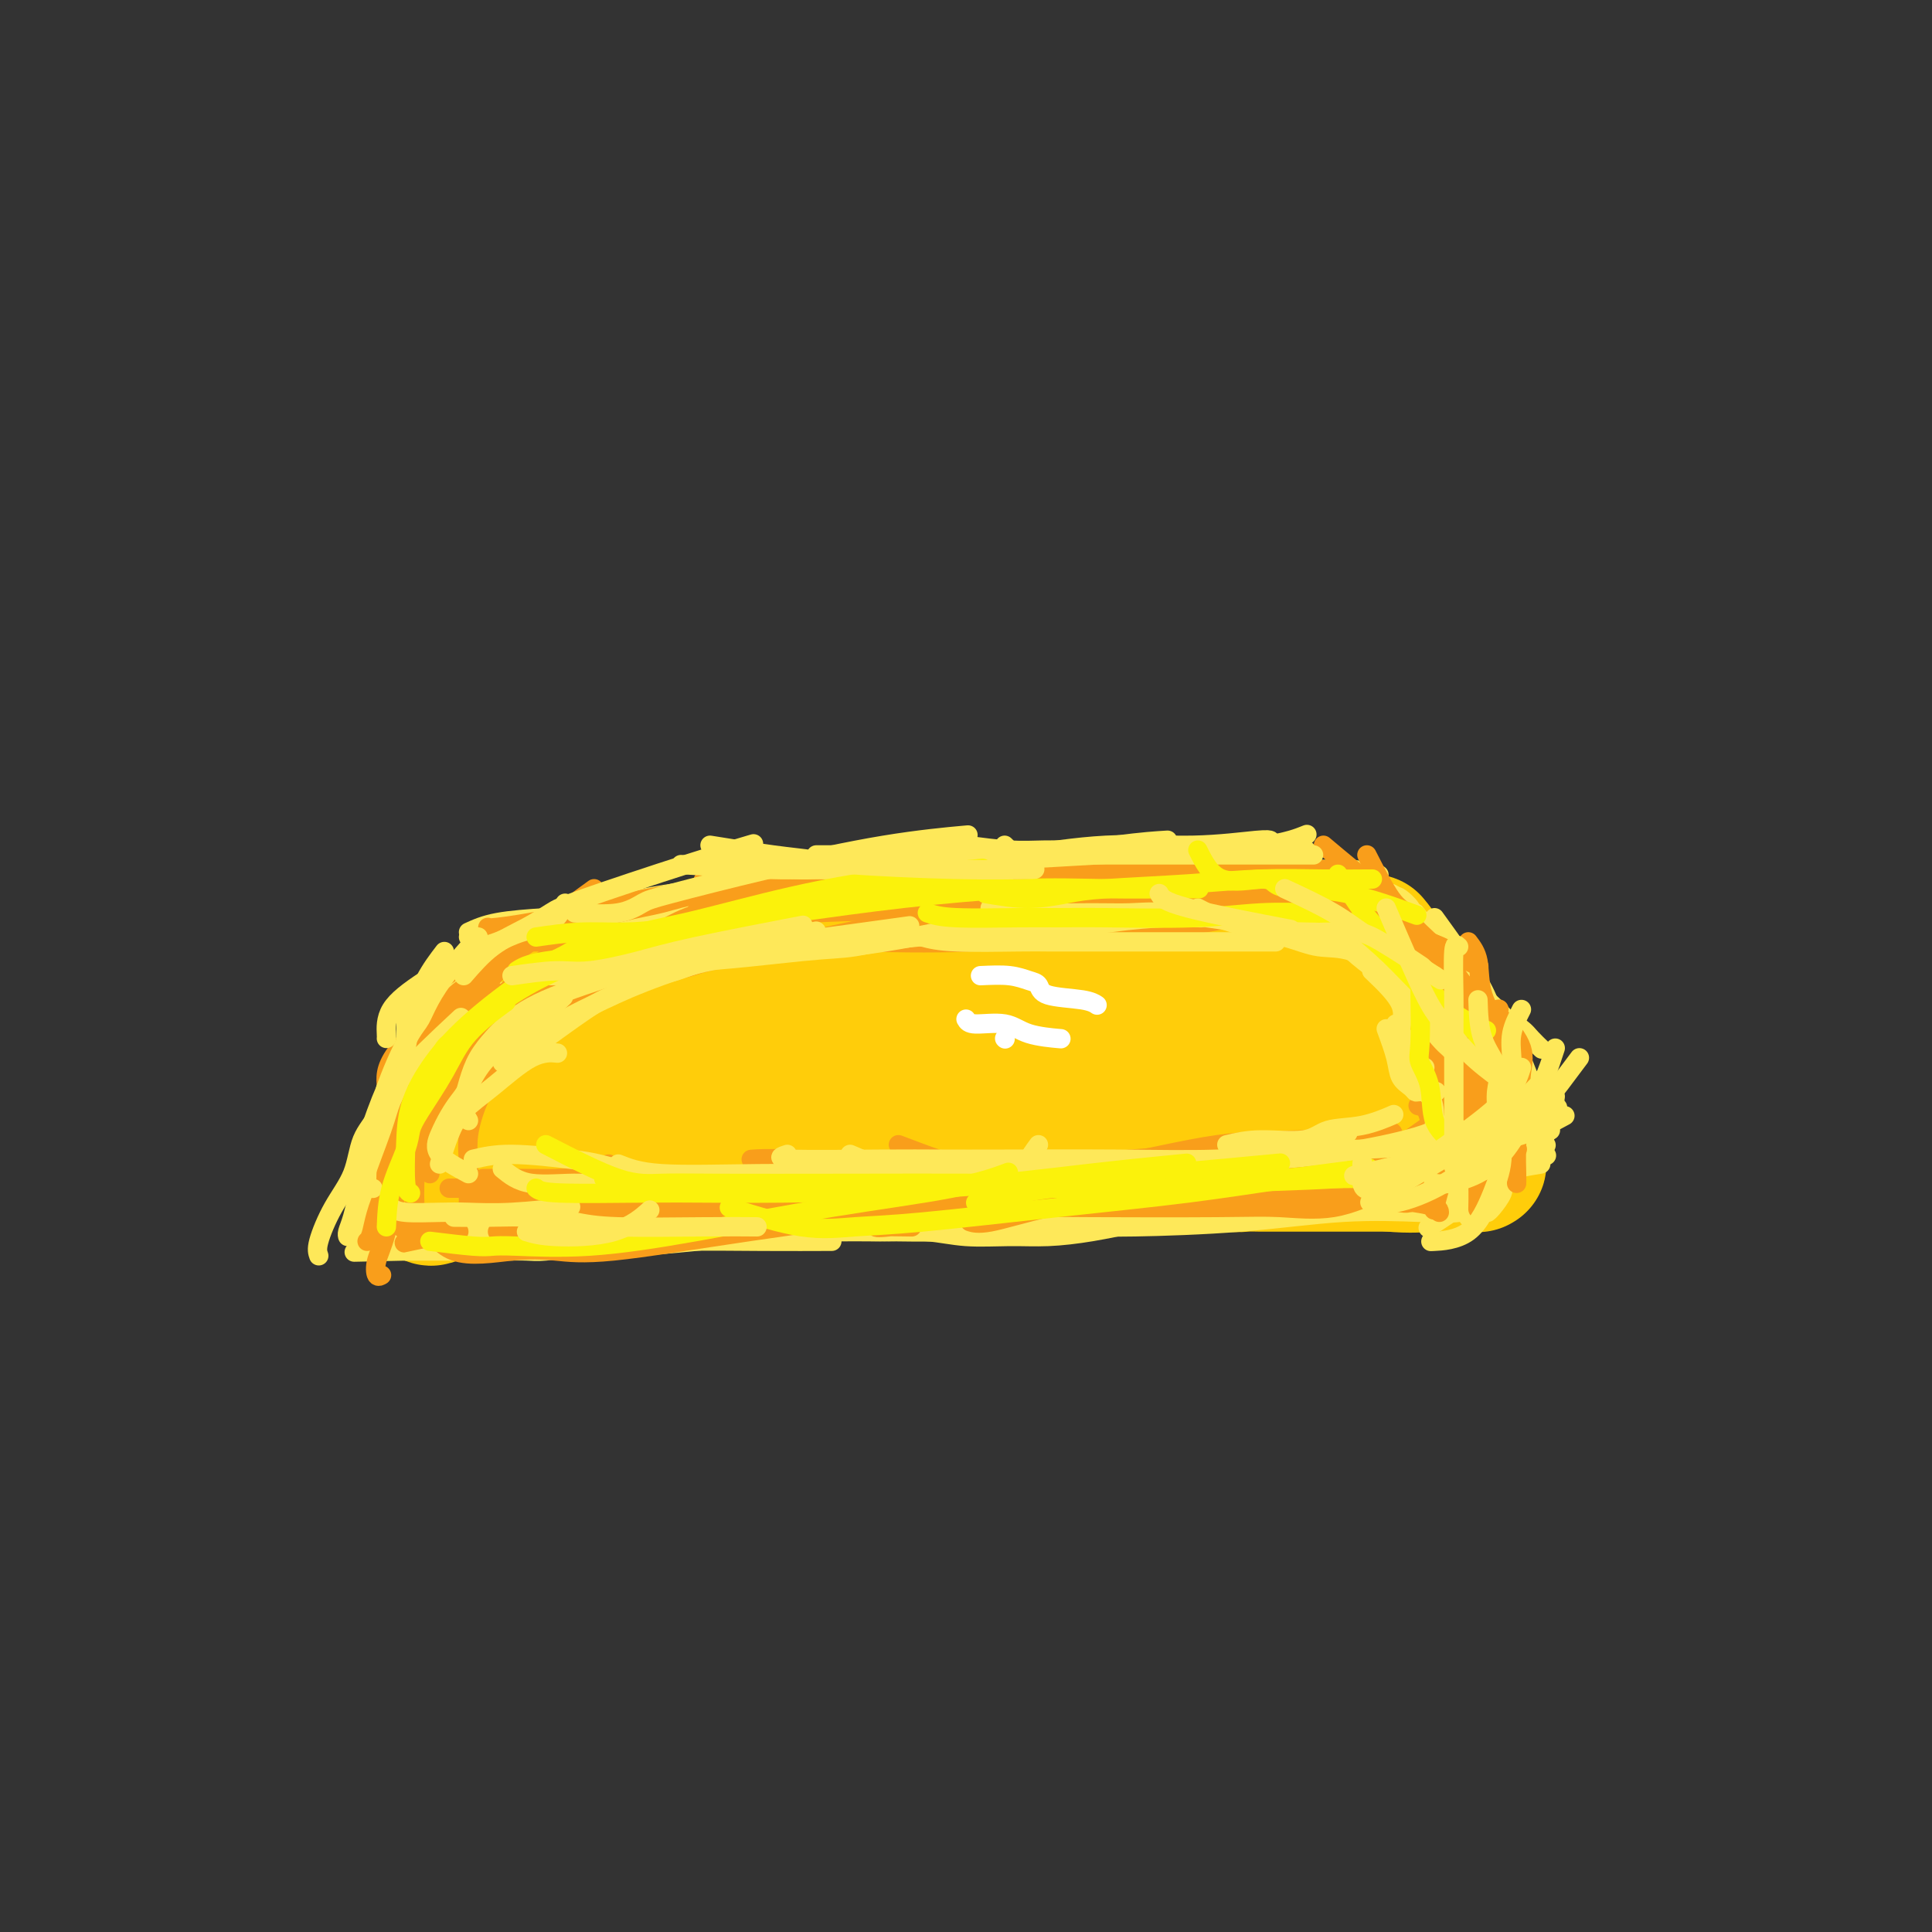 <svg viewBox='0 0 400 400' version='1.1' xmlns='http://www.w3.org/2000/svg' xmlns:xlink='http://www.w3.org/1999/xlink'><rect x="0" y="0" width="400" height="400" fill="#333333" stroke="none"/><g fill='none' stroke='#FFCD0A' stroke-width='28' stroke-linecap='round' stroke-linejoin='round'><path d='M116,205c2.977,0.422 5.954,0.844 8,1c2.046,0.156 3.161,0.044 4,0c0.839,-0.044 1.400,-0.022 2,0c0.600,0.022 1.237,0.042 3,0c1.763,-0.042 4.653,-0.146 8,0c3.347,0.146 7.151,0.543 11,0c3.849,-0.543 7.741,-2.026 12,-3c4.259,-0.974 8.884,-1.438 13,-2c4.116,-0.562 7.722,-1.222 12,-2c4.278,-0.778 9.228,-1.672 14,-2c4.772,-0.328 9.367,-0.088 14,0c4.633,0.088 9.306,0.024 14,0c4.694,-0.024 9.410,-0.006 13,0c3.590,0.006 6.054,0.002 8,0c1.946,-0.002 3.375,-0.000 5,0c1.625,0.000 3.447,0.000 5,0c1.553,-0.000 2.837,-0.000 4,0c1.163,0.000 2.206,0.000 3,0c0.794,-0.000 1.341,-0.001 2,0c0.659,0.001 1.430,0.003 2,0c0.570,-0.003 0.937,-0.012 1,0c0.063,0.012 -0.179,0.044 0,0c0.179,-0.044 0.779,-0.166 1,0c0.221,0.166 0.063,0.619 0,1c-0.063,0.381 -0.032,0.691 0,1'/><path d='M275,199c11.422,0.533 3.978,0.867 1,1c-2.978,0.133 -1.489,0.067 0,0'/><path d='M276,207c1.534,1.455 3.068,2.911 4,4c0.932,1.089 1.264,1.813 2,3c0.736,1.187 1.878,2.838 3,4c1.122,1.162 2.225,1.833 3,3c0.775,1.167 1.224,2.828 2,4c0.776,1.172 1.881,1.854 3,3c1.119,1.146 2.253,2.755 3,4c0.747,1.245 1.108,2.126 2,3c0.892,0.874 2.316,1.741 3,2c0.684,0.259 0.628,-0.089 1,0c0.372,0.089 1.172,0.616 2,1c0.828,0.384 1.686,0.625 2,1c0.314,0.375 0.086,0.885 0,1c-0.086,0.115 -0.029,-0.165 0,0c0.029,0.165 0.032,0.777 0,1c-0.032,0.223 -0.098,0.059 0,0c0.098,-0.059 0.361,-0.014 0,0c-0.361,0.014 -1.345,-0.004 -2,0c-0.655,0.004 -0.982,0.029 -2,0c-1.018,-0.029 -2.726,-0.111 -5,0c-2.274,0.111 -5.112,0.414 -9,0c-3.888,-0.414 -8.825,-1.547 -14,-2c-5.175,-0.453 -10.587,-0.227 -16,0'/><path d='M258,239c-10.198,-0.215 -11.695,-0.254 -15,0c-3.305,0.254 -8.420,0.801 -13,1c-4.580,0.199 -8.626,0.050 -12,0c-3.374,-0.050 -6.076,0.001 -10,0c-3.924,-0.001 -9.072,-0.053 -13,0c-3.928,0.053 -6.638,0.210 -10,0c-3.362,-0.210 -7.377,-0.786 -11,-1c-3.623,-0.214 -6.854,-0.068 -10,0c-3.146,0.068 -6.206,0.056 -9,0c-2.794,-0.056 -5.323,-0.155 -8,0c-2.677,0.155 -5.503,0.563 -8,1c-2.497,0.437 -4.665,0.902 -7,1c-2.335,0.098 -4.835,-0.170 -7,0c-2.165,0.170 -3.993,0.778 -5,1c-1.007,0.222 -1.192,0.060 -2,0c-0.808,-0.060 -2.240,-0.016 -3,0c-0.760,0.016 -0.847,0.004 -1,0c-0.153,-0.004 -0.370,0.000 -1,0c-0.630,-0.000 -1.671,-0.005 -2,0c-0.329,0.005 0.056,0.018 0,0c-0.056,-0.018 -0.551,-0.068 -1,0c-0.449,0.068 -0.852,0.252 -1,0c-0.148,-0.252 -0.040,-0.941 0,-1c0.040,-0.059 0.014,0.512 0,0c-0.014,-0.512 -0.015,-2.107 0,-3c0.015,-0.893 0.045,-1.085 0,-2c-0.045,-0.915 -0.166,-2.554 0,-4c0.166,-1.446 0.619,-2.699 1,-4c0.381,-1.301 0.691,-2.651 1,-4'/><path d='M111,224c-0.060,-3.533 -0.211,-3.367 0,-4c0.211,-0.633 0.785,-2.065 1,-3c0.215,-0.935 0.072,-1.372 0,-2c-0.072,-0.628 -0.072,-1.447 0,-2c0.072,-0.553 0.215,-0.841 0,-1c-0.215,-0.159 -0.790,-0.190 -1,0c-0.210,0.190 -0.056,0.603 0,1c0.056,0.397 0.015,0.780 0,2c-0.015,1.220 -0.004,3.276 0,5c0.004,1.724 -0.001,3.116 0,5c0.001,1.884 0.007,4.259 0,6c-0.007,1.741 -0.027,2.848 0,4c0.027,1.152 0.102,2.348 0,2c-0.102,-0.348 -0.381,-2.239 0,-4c0.381,-1.761 1.423,-3.391 2,-5c0.577,-1.609 0.691,-3.196 1,-5c0.309,-1.804 0.814,-3.824 1,-6c0.186,-2.176 0.052,-4.509 0,-6c-0.052,-1.491 -0.021,-2.139 0,-3c0.021,-0.861 0.031,-1.934 0,-2c-0.031,-0.066 -0.103,0.877 0,2c0.103,1.123 0.381,2.427 0,4c-0.381,1.573 -1.423,3.416 -2,5c-0.577,1.584 -0.691,2.909 -1,4c-0.309,1.091 -0.814,1.948 -1,3c-0.186,1.052 -0.053,2.301 0,3c0.053,0.699 0.027,0.850 0,1'/><path d='M111,228c-0.616,3.276 -0.156,1.467 0,1c0.156,-0.467 0.008,0.409 0,1c-0.008,0.591 0.124,0.897 0,1c-0.124,0.103 -0.503,0.003 0,0c0.503,-0.003 1.889,0.091 3,0c1.111,-0.091 1.945,-0.368 3,-1c1.055,-0.632 2.329,-1.620 4,-2c1.671,-0.380 3.739,-0.154 6,0c2.261,0.154 4.714,0.236 8,0c3.286,-0.236 7.406,-0.788 11,-1c3.594,-0.212 6.662,-0.083 10,0c3.338,0.083 6.945,0.121 11,0c4.055,-0.121 8.560,-0.399 13,-1c4.440,-0.601 8.817,-1.524 13,-2c4.183,-0.476 8.172,-0.506 12,-1c3.828,-0.494 7.494,-1.453 11,-2c3.506,-0.547 6.851,-0.683 10,-1c3.149,-0.317 6.101,-0.817 9,-1c2.899,-0.183 5.743,-0.049 8,0c2.257,0.049 3.927,0.014 5,0c1.073,-0.014 1.550,-0.006 2,0c0.450,0.006 0.873,0.012 -2,0c-2.873,-0.012 -9.043,-0.042 -16,0c-6.957,0.042 -14.702,0.155 -23,0c-8.298,-0.155 -17.149,-0.577 -26,-1'/><path d='M183,218c-14.521,-0.385 -18.323,-0.849 -23,-1c-4.677,-0.151 -10.230,0.011 -14,0c-3.770,-0.011 -5.756,-0.196 -7,0c-1.244,0.196 -1.744,0.774 -2,1c-0.256,0.226 -0.267,0.099 1,0c1.267,-0.099 3.810,-0.170 8,0c4.190,0.170 10.025,0.581 18,0c7.975,-0.581 18.090,-2.156 27,-3c8.910,-0.844 16.613,-0.958 24,-1c7.387,-0.042 14.456,-0.011 20,0c5.544,0.011 9.564,0.003 13,0c3.436,-0.003 6.289,0.000 8,0c1.711,-0.000 2.281,-0.004 2,0c-0.281,0.004 -1.413,0.017 -4,0c-2.587,-0.017 -6.628,-0.064 -10,0c-3.372,0.064 -6.073,0.238 -9,0c-2.927,-0.238 -6.080,-0.887 -8,-1c-1.920,-0.113 -2.607,0.310 -3,0c-0.393,-0.310 -0.490,-1.353 0,-2c0.490,-0.647 1.569,-0.899 2,-1c0.431,-0.101 0.216,-0.050 0,0'/><path d='M284,195c0.894,1.081 1.788,2.161 2,3c0.212,0.839 -0.258,1.435 0,2c0.258,0.565 1.243,1.098 2,2c0.757,0.902 1.287,2.174 2,3c0.713,0.826 1.608,1.206 2,2c0.392,0.794 0.280,2.001 1,3c0.720,0.999 2.272,1.790 3,3c0.728,1.210 0.631,2.840 1,4c0.369,1.160 1.203,1.849 2,3c0.797,1.151 1.559,2.762 2,4c0.441,1.238 0.563,2.101 1,3c0.437,0.899 1.189,1.832 2,3c0.811,1.168 1.681,2.571 2,3c0.319,0.429 0.086,-0.115 0,0c-0.086,0.115 -0.025,0.890 0,1c0.025,0.110 0.012,-0.445 0,-1'/><path d='M306,233c3.294,5.153 0.528,-0.964 -1,-4c-1.528,-3.036 -1.817,-2.991 -3,-4c-1.183,-1.009 -3.261,-3.073 -5,-5c-1.739,-1.927 -3.140,-3.717 -5,-5c-1.860,-1.283 -4.179,-2.060 -6,-3c-1.821,-0.940 -3.143,-2.045 -5,-3c-1.857,-0.955 -4.250,-1.762 -6,-3c-1.750,-1.238 -2.858,-2.906 -4,-4c-1.142,-1.094 -2.317,-1.613 -3,-2c-0.683,-0.387 -0.874,-0.643 -1,-1c-0.126,-0.357 -0.188,-0.813 0,-1c0.188,-0.187 0.625,-0.103 1,0c0.375,0.103 0.686,0.224 1,0c0.314,-0.224 0.629,-0.792 1,-1c0.371,-0.208 0.798,-0.056 1,0c0.202,0.056 0.180,0.016 0,0c-0.180,-0.016 -0.516,-0.007 -1,0c-0.484,0.007 -1.114,0.012 -2,0c-0.886,-0.012 -2.026,-0.042 -3,0c-0.974,0.042 -1.781,0.155 -3,0c-1.219,-0.155 -2.849,-0.577 -5,-1c-2.151,-0.423 -4.824,-0.845 -7,-1c-2.176,-0.155 -3.855,-0.042 -6,0c-2.145,0.042 -4.756,0.012 -7,0c-2.244,-0.012 -4.122,-0.006 -6,0'/><path d='M231,195c-7.287,-0.309 -6.004,-0.080 -7,0c-0.996,0.080 -4.271,0.011 -7,0c-2.729,-0.011 -4.912,0.036 -7,0c-2.088,-0.036 -4.083,-0.153 -6,0c-1.917,0.153 -3.757,0.577 -6,1c-2.243,0.423 -4.888,0.845 -7,1c-2.112,0.155 -3.690,0.042 -6,0c-2.310,-0.042 -5.352,-0.013 -8,0c-2.648,0.013 -4.901,0.009 -7,0c-2.099,-0.009 -4.042,-0.024 -6,0c-1.958,0.024 -3.929,0.085 -6,0c-2.071,-0.085 -4.240,-0.318 -7,0c-2.760,0.318 -6.110,1.185 -9,2c-2.890,0.815 -5.320,1.577 -8,2c-2.680,0.423 -5.610,0.506 -8,1c-2.390,0.494 -4.240,1.400 -6,2c-1.760,0.600 -3.428,0.893 -5,1c-1.572,0.107 -3.046,0.029 -4,0c-0.954,-0.029 -1.386,-0.008 -2,0c-0.614,0.008 -1.408,0.002 -2,0c-0.592,-0.002 -0.980,-0.001 -1,0c-0.020,0.001 0.328,0.000 1,0c0.672,-0.000 1.666,-0.000 3,0c1.334,0.000 3.007,0.000 5,0c1.993,-0.000 4.308,-0.000 7,0c2.692,0.000 5.763,0.000 9,0c3.237,-0.000 6.639,-0.000 10,0c3.361,0.000 6.680,0.000 10,0'/><path d='M151,205c8.210,0.001 6.734,0.005 8,0c1.266,-0.005 5.273,-0.017 9,0c3.727,0.017 7.172,0.063 11,0c3.828,-0.063 8.038,-0.234 13,0c4.962,0.234 10.674,0.875 15,1c4.326,0.125 7.265,-0.265 11,0c3.735,0.265 8.266,1.185 13,2c4.734,0.815 9.672,1.524 14,2c4.328,0.476 8.045,0.719 12,1c3.955,0.281 8.147,0.601 12,1c3.853,0.399 7.367,0.877 10,1c2.633,0.123 4.386,-0.111 5,0c0.614,0.111 0.089,0.565 0,1c-0.089,0.435 0.258,0.851 0,1c-0.258,0.149 -1.122,0.032 -4,0c-2.878,-0.032 -7.772,0.019 -14,0c-6.228,-0.019 -13.792,-0.110 -21,0c-7.208,0.110 -14.061,0.422 -20,1c-5.939,0.578 -10.966,1.422 -14,2c-3.034,0.578 -4.076,0.890 -4,1c0.076,0.110 1.269,0.020 3,0c1.731,-0.020 4.001,0.032 8,0c3.999,-0.032 9.726,-0.148 16,0c6.274,0.148 13.096,0.562 18,1c4.904,0.438 7.891,0.902 10,1c2.109,0.098 3.338,-0.170 4,0c0.662,0.170 0.755,0.776 0,1c-0.755,0.224 -2.359,0.064 -3,0c-0.641,-0.064 -0.321,-0.032 0,0'/><path d='M106,209c-1.065,0.580 -2.131,1.161 -3,2c-0.869,0.839 -1.542,1.937 -2,3c-0.458,1.063 -0.700,2.093 -1,3c-0.300,0.907 -0.656,1.693 -1,2c-0.344,0.307 -0.674,0.136 -1,1c-0.326,0.864 -0.646,2.763 -1,4c-0.354,1.237 -0.741,1.811 -1,3c-0.259,1.189 -0.389,2.991 -1,4c-0.611,1.009 -1.704,1.225 -2,2c-0.296,0.775 0.204,2.109 0,3c-0.204,0.891 -1.112,1.338 -2,2c-0.888,0.662 -1.754,1.539 -2,2c-0.246,0.461 0.130,0.505 0,1c-0.130,0.495 -0.764,1.439 -1,2c-0.236,0.561 -0.074,0.738 0,1c0.074,0.262 0.058,0.609 0,1c-0.058,0.391 -0.160,0.826 0,1c0.160,0.174 0.580,0.087 1,0'/><path d='M89,246c-0.814,4.026 1.650,1.090 3,0c1.350,-1.090 1.584,-0.335 3,0c1.416,0.335 4.013,0.248 6,0c1.987,-0.248 3.364,-0.658 5,-1c1.636,-0.342 3.531,-0.617 5,-1c1.469,-0.383 2.511,-0.873 4,-1c1.489,-0.127 3.425,0.110 5,0c1.575,-0.110 2.788,-0.565 4,-1c1.212,-0.435 2.423,-0.849 4,-1c1.577,-0.151 3.519,-0.041 5,0c1.481,0.041 2.500,0.011 4,0c1.500,-0.011 3.481,-0.003 5,0c1.519,0.003 2.576,0.002 4,0c1.424,-0.002 3.214,-0.003 5,0c1.786,0.003 3.567,0.011 5,0c1.433,-0.011 2.516,-0.041 4,0c1.484,0.041 3.368,0.155 5,0c1.632,-0.155 3.011,-0.577 5,-1c1.989,-0.423 4.589,-0.845 7,-1c2.411,-0.155 4.632,-0.043 7,0c2.368,0.043 4.883,0.015 7,0c2.117,-0.015 3.837,-0.018 6,0c2.163,0.018 4.769,0.057 7,0c2.231,-0.057 4.087,-0.212 6,0c1.913,0.212 3.883,0.789 6,1c2.117,0.211 4.382,0.057 6,0c1.618,-0.057 2.588,-0.015 4,0c1.412,0.015 3.265,0.004 5,0c1.735,-0.004 3.353,-0.001 5,0c1.647,0.001 3.324,0.001 5,0'/><path d='M241,240c10.679,0.150 5.378,0.026 4,0c-1.378,-0.026 1.167,0.046 3,0c1.833,-0.046 2.956,-0.208 4,0c1.044,0.208 2.011,0.788 3,1c0.989,0.212 2.002,0.057 3,0c0.998,-0.057 1.982,-0.015 3,0c1.018,0.015 2.071,0.004 3,0c0.929,-0.004 1.733,-0.001 3,0c1.267,0.001 2.996,0.000 4,0c1.004,-0.000 1.284,-0.000 2,0c0.716,0.000 1.868,0.000 3,0c1.132,-0.000 2.243,-0.000 3,0c0.757,0.000 1.158,0.000 2,0c0.842,-0.000 2.123,-0.000 3,0c0.877,0.000 1.349,0.000 2,0c0.651,-0.000 1.481,-0.000 2,0c0.519,0.000 0.727,0.000 1,0c0.273,-0.000 0.612,-0.000 1,0c0.388,0.000 0.825,0.000 1,0c0.175,-0.000 0.087,-0.000 0,0'/></g>
<g fill='none' stroke='#FEE859' stroke-width='4' stroke-linecap='round' stroke-linejoin='round'><path d='M97,194c0.524,0.809 1.047,1.619 1,3c-0.047,1.381 -0.665,3.335 -1,5c-0.335,1.665 -0.386,3.042 -1,4c-0.614,0.958 -1.790,1.496 -3,3c-1.210,1.504 -2.454,3.973 -4,7c-1.546,3.027 -3.395,6.612 -5,10c-1.605,3.388 -2.966,6.578 -4,9c-1.034,2.422 -1.740,4.075 -2,6c-0.260,1.925 -0.074,4.121 0,5c0.074,0.879 0.037,0.439 0,0'/><path d='M97,197c-2.464,3.902 -4.929,7.803 -6,10c-1.071,2.197 -0.749,2.689 -1,3c-0.251,0.311 -1.074,0.441 -2,2c-0.926,1.559 -1.956,4.547 -3,8c-1.044,3.453 -2.101,7.370 -3,11c-0.899,3.630 -1.639,6.973 -3,10c-1.361,3.027 -3.344,5.739 -4,8c-0.656,2.261 0.016,4.070 0,5c-0.016,0.930 -0.719,0.980 -1,1c-0.281,0.020 -0.141,0.010 0,0'/><path d='M97,193c1.624,-0.743 3.249,-1.487 6,-2c2.751,-0.513 6.630,-0.796 10,-1c3.370,-0.204 6.233,-0.328 9,-1c2.767,-0.672 5.438,-1.893 11,-3c5.563,-1.107 14.017,-2.101 20,-3c5.983,-0.899 9.495,-1.704 15,-2c5.505,-0.296 13.001,-0.085 16,0c2.999,0.085 1.499,0.042 0,0'/><path d='M111,194c4.713,-0.339 9.425,-0.679 12,-1c2.575,-0.321 3.011,-0.625 4,-1c0.989,-0.375 2.530,-0.822 7,-2c4.470,-1.178 11.871,-3.086 21,-5c9.129,-1.914 19.988,-3.833 32,-5c12.012,-1.167 25.179,-1.581 36,-2c10.821,-0.419 19.298,-0.844 24,-1c4.702,-0.156 5.629,-0.045 6,0c0.371,0.045 0.185,0.022 0,0'/><path d='M146,189c3.298,-0.862 6.595,-1.723 9,-2c2.405,-0.277 3.916,0.031 5,0c1.084,-0.031 1.740,-0.401 5,-1c3.260,-0.599 9.124,-1.429 15,-2c5.876,-0.571 11.764,-0.884 17,-1c5.236,-0.116 9.820,-0.035 14,0c4.180,0.035 7.954,0.023 13,0c5.046,-0.023 11.363,-0.058 16,0c4.637,0.058 7.595,0.208 10,0c2.405,-0.208 4.259,-0.774 5,-1c0.741,-0.226 0.371,-0.113 0,0'/><path d='M208,175c2.121,2.113 4.243,4.227 7,5c2.757,0.773 6.150,0.206 10,0c3.850,-0.206 8.157,-0.052 12,0c3.843,0.052 7.223,0.000 11,0c3.777,0.000 7.950,0.052 11,0c3.050,-0.052 4.975,-0.206 7,0c2.025,0.206 4.150,0.773 5,1c0.850,0.227 0.425,0.113 0,0'/><path d='M244,178c2.374,0.845 4.749,1.691 7,2c2.251,0.309 4.379,0.082 6,0c1.621,-0.082 2.736,-0.018 4,0c1.264,0.018 2.676,-0.009 5,0c2.324,0.009 5.561,0.054 8,0c2.439,-0.054 4.080,-0.207 6,0c1.920,0.207 4.120,0.773 5,1c0.880,0.227 0.440,0.113 0,0'/><path d='M245,180c1.981,-0.016 3.962,-0.032 6,0c2.038,0.032 4.134,0.112 6,0c1.866,-0.112 3.502,-0.415 7,0c3.498,0.415 8.856,1.547 11,2c2.144,0.453 1.072,0.226 0,0'/><path d='M293,189c0.536,0.690 1.072,1.381 2,3c0.928,1.619 2.250,4.168 4,7c1.750,2.832 3.930,5.947 6,9c2.070,3.053 4.029,6.045 6,9c1.971,2.955 3.954,5.872 6,8c2.046,2.128 4.156,3.465 5,4c0.844,0.535 0.422,0.267 0,0'/><path d='M297,190c3.549,4.912 7.097,9.824 9,13c1.903,3.176 2.160,4.616 3,6c0.840,1.384 2.264,2.711 4,6c1.736,3.289 3.785,8.542 5,12c1.215,3.458 1.596,5.123 2,6c0.404,0.877 0.830,0.965 1,1c0.170,0.035 0.085,0.018 0,0'/><path d='M289,189c1.032,0.201 2.064,0.403 3,2c0.936,1.597 1.776,4.590 3,7c1.224,2.410 2.834,4.237 4,6c1.166,1.763 1.890,3.462 4,6c2.110,2.538 5.607,5.914 9,9c3.393,3.086 6.684,5.882 8,7c1.316,1.118 0.658,0.559 0,0'/><path d='M79,255c0.089,0.004 0.178,0.009 2,0c1.822,-0.009 5.379,-0.031 8,0c2.621,0.031 4.308,0.113 6,0c1.692,-0.113 3.391,-0.423 8,0c4.609,0.423 12.130,1.577 19,2c6.870,0.423 13.089,0.113 19,0c5.911,-0.113 11.515,-0.031 17,0c5.485,0.031 10.853,0.009 13,0c2.147,-0.009 1.074,-0.004 0,0'/><path d='M77,255c3.642,-0.423 7.285,-0.845 10,-1c2.715,-0.155 4.504,-0.042 6,0c1.496,0.042 2.700,0.014 6,0c3.300,-0.014 8.697,-0.014 14,0c5.303,0.014 10.511,0.042 17,0c6.489,-0.042 14.258,-0.155 21,0c6.742,0.155 12.457,0.578 20,0c7.543,-0.578 16.916,-2.156 23,-3c6.084,-0.844 8.881,-0.956 10,-1c1.119,-0.044 0.559,-0.022 0,0'/><path d='M111,254c4.661,1.677 9.322,3.355 13,4c3.678,0.645 6.371,0.258 9,0c2.629,-0.258 5.192,-0.387 11,-1c5.808,-0.613 14.860,-1.709 24,-2c9.140,-0.291 18.369,0.223 28,0c9.631,-0.223 19.664,-1.184 28,-2c8.336,-0.816 14.975,-1.489 19,-2c4.025,-0.511 5.436,-0.860 6,-1c0.564,-0.140 0.282,-0.070 0,0'/><path d='M193,255c5.364,-0.038 10.728,-0.077 14,0c3.272,0.077 4.450,0.269 6,0c1.550,-0.269 3.470,-1.000 9,-2c5.530,-1.000 14.670,-2.268 22,-3c7.330,-0.732 12.851,-0.928 18,-1c5.149,-0.072 9.925,-0.019 13,0c3.075,0.019 4.450,0.006 5,0c0.550,-0.006 0.275,-0.003 0,0'/><path d='M208,253c3.060,0.426 6.120,0.853 9,1c2.880,0.147 5.580,0.015 8,0c2.420,-0.015 4.560,0.088 10,0c5.440,-0.088 14.179,-0.367 22,-1c7.821,-0.633 14.723,-1.620 21,-2c6.277,-0.380 11.930,-0.153 16,0c4.070,0.153 6.557,0.234 8,0c1.443,-0.234 1.841,-0.781 2,-1c0.159,-0.219 0.080,-0.109 0,0'/><path d='M248,246c5.482,0.427 10.964,0.854 14,1c3.036,0.146 3.627,0.011 5,0c1.373,-0.011 3.527,0.102 7,0c3.473,-0.102 8.265,-0.420 12,0c3.735,0.420 6.414,1.576 8,2c1.586,0.424 2.081,0.114 2,0c-0.081,-0.114 -0.737,-0.033 -1,0c-0.263,0.033 -0.131,0.016 0,0'/><path d='M260,248c5.665,-0.002 11.330,-0.004 15,0c3.670,0.004 5.345,0.015 7,0c1.655,-0.015 3.289,-0.056 6,0c2.711,0.056 6.499,0.207 10,0c3.501,-0.207 6.715,-0.774 8,-1c1.285,-0.226 0.643,-0.113 0,0'/><path d='M322,227c-0.364,2.815 -0.728,5.630 -2,8c-1.272,2.370 -3.451,4.295 -5,6c-1.549,1.705 -2.467,3.189 -4,5c-1.533,1.811 -3.682,3.949 -5,5c-1.318,1.051 -1.805,1.015 -2,1c-0.195,-0.015 -0.097,-0.007 0,0'/><path d='M320,237c0.000,0.000 0.100,0.100 0.1,0.1'/><path d='M315,234c-1.694,1.711 -3.389,3.421 -4,5c-0.611,1.579 -0.139,3.026 0,4c0.139,0.974 -0.054,1.477 0,2c0.054,0.523 0.355,1.068 0,2c-0.355,0.932 -1.365,2.251 -2,3c-0.635,0.749 -0.896,0.928 -1,1c-0.104,0.072 -0.052,0.036 0,0'/><path d='M319,241c-2.918,0.471 -5.837,0.943 -8,2c-2.163,1.057 -3.571,2.700 -5,4c-1.429,1.300 -2.878,2.256 -4,3c-1.122,0.744 -1.918,1.277 -3,2c-1.082,0.723 -2.452,1.635 -3,2c-0.548,0.365 -0.274,0.182 0,0'/><path d='M293,245c-1.297,0.788 -2.594,1.576 -5,2c-2.406,0.424 -5.921,0.484 -10,1c-4.079,0.516 -8.721,1.487 -14,2c-5.279,0.513 -11.195,0.568 -16,1c-4.805,0.432 -8.499,1.241 -12,2c-3.501,0.759 -6.811,1.468 -10,2c-3.189,0.532 -6.259,0.889 -9,1c-2.741,0.111 -5.154,-0.023 -8,0c-2.846,0.023 -6.126,0.203 -9,0c-2.874,-0.203 -5.342,-0.787 -8,-1c-2.658,-0.213 -5.505,-0.053 -8,0c-2.495,0.053 -4.637,0.000 -7,0c-2.363,-0.000 -4.945,0.053 -7,0c-2.055,-0.053 -3.582,-0.211 -5,0c-1.418,0.211 -2.728,0.792 -5,1c-2.272,0.208 -5.507,0.045 -8,0c-2.493,-0.045 -4.242,0.030 -7,0c-2.758,-0.030 -6.523,-0.166 -10,0c-3.477,0.166 -6.667,0.633 -9,1c-2.333,0.367 -3.810,0.634 -6,1c-2.190,0.366 -5.092,0.830 -7,1c-1.908,0.170 -2.821,0.046 -4,0c-1.179,-0.046 -2.623,-0.012 -4,0c-1.377,0.012 -2.686,0.003 -4,0c-1.314,-0.003 -2.631,-0.001 -4,0c-1.369,0.001 -2.789,0.000 -4,0c-1.211,-0.000 -2.211,-0.000 -3,0c-0.789,0.000 -1.366,0.000 -2,0c-0.634,-0.000 -1.324,-0.000 -2,0c-0.676,0.000 -1.338,0.000 -2,0'/><path d='M84,259c-20.660,0.463 -5.809,0.121 -1,0c4.809,-0.121 -0.424,-0.020 -3,0c-2.576,0.020 -2.494,-0.039 -3,0c-0.506,0.039 -1.599,0.177 -2,0c-0.401,-0.177 -0.108,-0.669 0,-1c0.108,-0.331 0.032,-0.502 0,-1c-0.032,-0.498 -0.020,-1.325 0,-2c0.020,-0.675 0.047,-1.199 0,-2c-0.047,-0.801 -0.167,-1.880 0,-3c0.167,-1.120 0.622,-2.283 1,-3c0.378,-0.717 0.677,-0.990 1,-2c0.323,-1.010 0.668,-2.757 1,-4c0.332,-1.243 0.651,-1.980 1,-3c0.349,-1.020 0.727,-2.321 1,-3c0.273,-0.679 0.442,-0.737 1,-2c0.558,-1.263 1.504,-3.731 2,-5c0.496,-1.269 0.542,-1.337 1,-2c0.458,-0.663 1.330,-1.920 2,-3c0.670,-1.080 1.139,-1.982 2,-3c0.861,-1.018 2.114,-2.152 3,-3c0.886,-0.848 1.407,-1.409 2,-2c0.593,-0.591 1.260,-1.213 2,-2c0.740,-0.787 1.552,-1.740 2,-2c0.448,-0.260 0.532,0.173 1,0c0.468,-0.173 1.321,-0.952 2,-2c0.679,-1.048 1.184,-2.364 2,-3c0.816,-0.636 1.942,-0.593 3,-1c1.058,-0.407 2.046,-1.264 3,-2c0.954,-0.736 1.872,-1.352 3,-2c1.128,-0.648 2.465,-1.328 4,-2c1.535,-0.672 3.267,-1.336 5,-2'/><path d='M120,197c3.689,-1.593 3.913,-1.075 5,-1c1.087,0.075 3.037,-0.295 5,-1c1.963,-0.705 3.940,-1.747 6,-2c2.060,-0.253 4.205,0.283 6,0c1.795,-0.283 3.242,-1.384 5,-2c1.758,-0.616 3.827,-0.747 6,-1c2.173,-0.253 4.451,-0.627 7,-1c2.549,-0.373 5.368,-0.745 8,-1c2.632,-0.255 5.077,-0.393 8,-1c2.923,-0.607 6.324,-1.682 9,-2c2.676,-0.318 4.626,0.121 7,0c2.374,-0.121 5.173,-0.802 8,-1c2.827,-0.198 5.682,0.087 8,0c2.318,-0.087 4.098,-0.545 6,-1c1.902,-0.455 3.924,-0.907 6,-1c2.076,-0.093 4.204,0.171 6,0c1.796,-0.171 3.259,-0.778 5,-1c1.741,-0.222 3.761,-0.060 6,0c2.239,0.060 4.695,0.016 7,0c2.305,-0.016 4.457,-0.004 6,0c1.543,0.004 2.478,0.001 4,0c1.522,-0.001 3.632,-0.000 5,0c1.368,0.000 1.993,0.000 3,0c1.007,-0.000 2.394,-0.001 4,0c1.606,0.001 3.431,0.002 5,0c1.569,-0.002 2.882,-0.008 4,0c1.118,0.008 2.043,0.030 3,0c0.957,-0.030 1.947,-0.111 3,0c1.053,0.111 2.168,0.415 3,1c0.832,0.585 1.381,1.453 2,2c0.619,0.547 1.310,0.774 2,1'/><path d='M288,185c1.418,0.745 1.463,0.609 2,1c0.537,0.391 1.565,1.310 2,2c0.435,0.690 0.275,1.151 1,2c0.725,0.849 2.334,2.085 3,3c0.666,0.915 0.390,1.508 1,2c0.610,0.492 2.107,0.884 3,2c0.893,1.116 1.183,2.956 2,4c0.817,1.044 2.162,1.291 3,2c0.838,0.709 1.169,1.880 2,3c0.831,1.120 2.164,2.188 3,3c0.836,0.812 1.177,1.367 2,2c0.823,0.633 2.128,1.345 3,2c0.872,0.655 1.312,1.253 2,2c0.688,0.747 1.625,1.642 2,2c0.375,0.358 0.187,0.179 0,0'/><path d='M310,215c0.027,2.129 0.055,4.258 0,6c-0.055,1.742 -0.191,3.095 0,4c0.191,0.905 0.710,1.360 1,2c0.290,0.640 0.351,1.464 1,3c0.649,1.536 1.885,3.783 3,5c1.115,1.217 2.108,1.405 3,2c0.892,0.595 1.683,1.599 2,2c0.317,0.401 0.158,0.201 0,0'/></g>
<g fill='none' stroke='#FFCD0A' stroke-width='4' stroke-linecap='round' stroke-linejoin='round'><path d='M106,203c1.008,1.451 2.016,2.901 2,4c-0.016,1.099 -1.058,1.845 -2,3c-0.942,1.155 -1.786,2.719 -3,4c-1.214,1.281 -2.798,2.280 -4,4c-1.202,1.720 -2.021,4.160 -3,6c-0.979,1.840 -2.118,3.081 -3,5c-0.882,1.919 -1.507,4.517 -2,6c-0.493,1.483 -0.855,1.852 -1,2c-0.145,0.148 -0.072,0.074 0,0'/><path d='M110,202c-0.991,2.413 -1.981,4.827 -3,7c-1.019,2.173 -2.065,4.107 -3,6c-0.935,1.893 -1.757,3.746 -3,6c-1.243,2.254 -2.908,4.909 -4,7c-1.092,2.091 -1.613,3.618 -2,5c-0.387,1.382 -0.640,2.618 -1,4c-0.360,1.382 -0.828,2.911 -1,4c-0.172,1.089 -0.049,1.740 0,2c0.049,0.260 0.025,0.130 0,0'/><path d='M106,206c0.062,1.507 0.123,3.014 0,5c-0.123,1.986 -0.432,4.452 -1,6c-0.568,1.548 -1.397,2.180 -2,3c-0.603,0.820 -0.982,1.828 -2,4c-1.018,2.172 -2.676,5.507 -4,8c-1.324,2.493 -2.314,4.142 -3,6c-0.686,1.858 -1.069,3.923 -2,6c-0.931,2.077 -2.409,4.165 -3,5c-0.591,0.835 -0.296,0.418 0,0'/></g>
<g fill='none' stroke='#F99E1B' stroke-width='4' stroke-linecap='round' stroke-linejoin='round'><path d='M89,243c-0.432,-0.528 -0.865,-1.056 -1,-2c-0.135,-0.944 0.027,-2.305 1,-4c0.973,-1.695 2.755,-3.726 4,-6c1.245,-2.274 1.952,-4.792 3,-7c1.048,-2.208 2.435,-4.107 4,-6c1.565,-1.893 3.306,-3.779 5,-5c1.694,-1.221 3.341,-1.777 4,-2c0.659,-0.223 0.329,-0.111 0,0'/><path d='M97,249c-0.011,-0.837 -0.022,-1.674 0,-3c0.022,-1.326 0.076,-3.140 0,-5c-0.076,-1.860 -0.283,-3.767 0,-6c0.283,-2.233 1.057,-4.791 2,-7c0.943,-2.209 2.054,-4.067 3,-6c0.946,-1.933 1.728,-3.941 3,-5c1.272,-1.059 3.035,-1.170 5,-2c1.965,-0.830 4.133,-2.380 5,-3c0.867,-0.620 0.434,-0.310 0,0'/><path d='M103,221c1.824,-2.368 3.648,-4.737 5,-6c1.352,-1.263 2.230,-1.421 3,-2c0.770,-0.579 1.430,-1.581 2,-2c0.570,-0.419 1.051,-0.256 3,-1c1.949,-0.744 5.368,-2.395 12,-5c6.632,-2.605 16.478,-6.163 23,-8c6.522,-1.837 9.721,-1.953 11,-2c1.279,-0.047 0.640,-0.023 0,0'/><path d='M125,203c0.371,-0.364 0.742,-0.727 3,-1c2.258,-0.273 6.403,-0.455 10,-1c3.597,-0.545 6.646,-1.453 9,-2c2.354,-0.547 4.012,-0.734 10,-2c5.988,-1.266 16.304,-3.610 23,-5c6.696,-1.390 9.770,-1.826 11,-2c1.230,-0.174 0.615,-0.087 0,0'/><path d='M124,203c5.626,-0.666 11.251,-1.332 15,-2c3.749,-0.668 5.621,-1.339 7,-2c1.379,-0.661 2.265,-1.312 6,-2c3.735,-0.688 10.321,-1.411 16,-2c5.679,-0.589 10.452,-1.043 18,-2c7.548,-0.957 17.871,-2.416 22,-3c4.129,-0.584 2.065,-0.292 0,0'/><path d='M154,195c2.816,-0.004 5.632,-0.008 8,0c2.368,0.008 4.290,0.029 6,0c1.710,-0.029 3.210,-0.106 9,0c5.790,0.106 15.872,0.396 24,0c8.128,-0.396 14.302,-1.477 21,-2c6.698,-0.523 13.919,-0.487 20,-1c6.081,-0.513 11.023,-1.575 13,-2c1.977,-0.425 0.988,-0.212 0,0'/><path d='M207,187c3.650,0.420 7.300,0.841 10,1c2.700,0.159 4.451,0.057 6,0c1.549,-0.057 2.896,-0.068 6,0c3.104,0.068 7.966,0.214 12,0c4.034,-0.214 7.240,-0.788 10,-1c2.760,-0.212 5.074,-0.060 6,0c0.926,0.060 0.463,0.030 0,0'/><path d='M212,189c4.844,-0.055 9.688,-0.109 13,0c3.312,0.109 5.092,0.383 7,0c1.908,-0.383 3.944,-1.422 7,-2c3.056,-0.578 7.130,-0.694 11,-1c3.870,-0.306 7.534,-0.802 9,-1c1.466,-0.198 0.733,-0.099 0,0'/><path d='M224,188c4.255,-0.423 8.510,-0.845 11,-1c2.490,-0.155 3.214,-0.041 4,0c0.786,0.041 1.633,0.011 4,0c2.367,-0.011 6.253,-0.003 9,0c2.747,0.003 4.356,0.001 5,0c0.644,-0.001 0.322,-0.000 0,0'/><path d='M271,188c-0.093,0.307 -0.186,0.614 1,1c1.186,0.386 3.652,0.849 6,2c2.348,1.151 4.577,2.988 7,5c2.423,2.012 5.041,4.199 7,6c1.959,1.801 3.258,3.216 4,4c0.742,0.784 0.926,0.938 1,1c0.074,0.062 0.037,0.031 0,0'/><path d='M268,188c4.485,1.903 8.971,3.806 11,5c2.029,1.194 1.602,1.679 2,2c0.398,0.321 1.622,0.478 3,2c1.378,1.522 2.909,4.410 4,6c1.091,1.590 1.740,1.883 2,2c0.260,0.117 0.130,0.059 0,0'/><path d='M264,184c1.072,1.434 2.144,2.868 4,4c1.856,1.132 4.494,1.961 7,3c2.506,1.039 4.878,2.289 7,4c2.122,1.711 3.994,3.884 6,6c2.006,2.116 4.144,4.176 5,5c0.856,0.824 0.428,0.412 0,0'/><path d='M288,193c1.583,3.449 3.165,6.899 4,9c0.835,2.101 0.921,2.854 1,4c0.079,1.146 0.151,2.686 1,5c0.849,2.314 2.475,5.404 3,8c0.525,2.596 -0.051,4.699 0,6c0.051,1.301 0.729,1.800 1,2c0.271,0.200 0.136,0.100 0,0'/><path d='M297,213c0.877,3.018 1.754,6.035 2,8c0.246,1.965 -0.141,2.877 0,4c0.141,1.123 0.808,2.458 1,3c0.192,0.542 -0.093,0.289 0,1c0.093,0.711 0.563,2.384 1,3c0.437,0.616 0.839,0.176 1,0c0.161,-0.176 0.080,-0.088 0,0'/><path d='M295,215c-0.009,1.898 -0.017,3.796 0,6c0.017,2.204 0.061,4.713 0,6c-0.061,1.287 -0.226,1.350 0,2c0.226,0.650 0.844,1.885 1,3c0.156,1.115 -0.150,2.108 0,3c0.150,0.892 0.757,1.683 1,2c0.243,0.317 0.121,0.158 0,0'/><path d='M100,244c3.228,-0.008 6.457,-0.016 9,0c2.543,0.016 4.402,0.057 6,0c1.598,-0.057 2.937,-0.211 8,0c5.063,0.211 13.852,0.789 23,1c9.148,0.211 18.655,0.057 24,0c5.345,-0.057 6.527,-0.016 7,0c0.473,0.016 0.236,0.008 0,0'/><path d='M93,246c1.934,-0.000 3.868,-0.000 6,0c2.132,0.000 4.461,0.001 7,0c2.539,-0.001 5.287,-0.003 7,0c1.713,0.003 2.389,0.011 7,0c4.611,-0.011 13.155,-0.042 21,0c7.845,0.042 14.989,0.155 23,0c8.011,-0.155 16.887,-0.580 22,-1c5.113,-0.420 6.461,-0.834 7,-1c0.539,-0.166 0.270,-0.083 0,0'/><path d='M126,241c3.788,2.111 7.576,4.221 11,5c3.424,0.779 6.483,0.226 9,0c2.517,-0.226 4.492,-0.124 10,0c5.508,0.124 14.548,0.270 23,0c8.452,-0.270 16.314,-0.957 25,-2c8.686,-1.043 18.196,-2.441 22,-3c3.804,-0.559 1.902,-0.280 0,0'/><path d='M186,237c5.570,2.111 11.140,4.222 15,5c3.860,0.778 6.009,0.222 8,0c1.991,-0.222 3.824,-0.112 10,0c6.176,0.112 16.697,0.226 25,0c8.303,-0.226 14.389,-0.792 19,-1c4.611,-0.208 7.746,-0.060 9,0c1.254,0.060 0.627,0.030 0,0'/><path d='M212,241c3.345,0.012 6.690,0.024 10,0c3.310,-0.024 6.583,-0.083 9,0c2.417,0.083 3.976,0.310 10,0c6.024,-0.310 16.512,-1.155 25,-2c8.488,-0.845 14.978,-1.689 20,-2c5.022,-0.311 8.578,-0.089 10,0c1.422,0.089 0.711,0.044 0,0'/><path d='M204,241c3.063,0.031 6.126,0.062 9,0c2.874,-0.062 5.559,-0.216 8,0c2.441,0.216 4.637,0.804 10,0c5.363,-0.804 13.891,-2.999 21,-4c7.109,-1.001 12.799,-0.808 17,-1c4.201,-0.192 6.915,-0.769 8,-1c1.085,-0.231 0.543,-0.115 0,0'/><path d='M285,233c2.138,0.766 4.276,1.531 3,2c-1.276,0.469 -5.967,0.641 -9,1c-3.033,0.359 -4.407,0.905 -6,1c-1.593,0.095 -3.404,-0.261 -7,0c-3.596,0.261 -8.977,1.138 -15,2c-6.023,0.862 -12.686,1.709 -20,2c-7.314,0.291 -15.277,0.025 -23,0c-7.723,-0.025 -15.204,0.189 -23,0c-7.796,-0.189 -15.907,-0.782 -21,-1c-5.093,-0.218 -7.170,-0.062 -8,0c-0.830,0.062 -0.415,0.031 0,0'/><path d='M214,241c-3.347,0.831 -6.694,1.662 -10,2c-3.306,0.338 -6.572,0.183 -9,0c-2.428,-0.183 -4.020,-0.395 -10,0c-5.980,0.395 -16.348,1.398 -25,2c-8.652,0.602 -15.586,0.802 -24,1c-8.414,0.198 -18.307,0.393 -25,1c-6.693,0.607 -10.187,1.625 -12,2c-1.813,0.375 -1.947,0.107 -2,0c-0.053,-0.107 -0.027,-0.054 0,0'/><path d='M80,237c1.176,-1.260 2.352,-2.519 3,-4c0.648,-1.481 0.768,-3.183 1,-4c0.232,-0.817 0.574,-0.748 1,-1c0.426,-0.252 0.935,-0.824 2,-2c1.065,-1.176 2.688,-2.954 5,-5c2.312,-2.046 5.315,-4.358 8,-6c2.685,-1.642 5.053,-2.612 6,-3c0.947,-0.388 0.474,-0.194 0,0'/><path d='M86,239c-0.379,-2.009 -0.758,-4.018 -1,-5c-0.242,-0.982 -0.346,-0.936 0,-2c0.346,-1.064 1.143,-3.239 2,-5c0.857,-1.761 1.775,-3.110 3,-5c1.225,-1.890 2.756,-4.321 5,-7c2.244,-2.679 5.199,-5.605 9,-9c3.801,-3.395 8.446,-7.260 12,-10c3.554,-2.740 6.015,-4.354 7,-5c0.985,-0.646 0.492,-0.323 0,0'/><path d='M92,221c1.836,-2.202 3.672,-4.404 5,-6c1.328,-1.596 2.148,-2.587 4,-4c1.852,-1.413 4.736,-3.248 8,-5c3.264,-1.752 6.908,-3.423 10,-5c3.092,-1.577 5.633,-3.062 9,-4c3.367,-0.938 7.560,-1.329 12,-2c4.440,-0.671 9.126,-1.620 11,-2c1.874,-0.380 0.937,-0.190 0,0'/><path d='M117,199c2.058,-0.548 4.117,-1.096 7,-2c2.883,-0.904 6.591,-2.165 9,-3c2.409,-0.835 3.519,-1.243 5,-2c1.481,-0.757 3.333,-1.863 7,-3c3.667,-1.137 9.148,-2.305 15,-4c5.852,-1.695 12.076,-3.918 17,-5c4.924,-1.082 8.550,-1.023 10,-1c1.450,0.023 0.725,0.012 0,0'/><path d='M144,189c1.180,0.394 2.361,0.789 4,1c1.639,0.211 3.737,0.240 7,0c3.263,-0.240 7.692,-0.747 13,-1c5.308,-0.253 11.494,-0.250 18,-1c6.506,-0.750 13.331,-2.253 19,-3c5.669,-0.747 10.180,-0.740 15,-1c4.820,-0.260 9.949,-0.789 12,-1c2.051,-0.211 1.026,-0.106 0,0'/><path d='M162,185c3.761,0.842 7.522,1.683 10,2c2.478,0.317 3.672,0.109 5,0c1.328,-0.109 2.790,-0.120 7,0c4.210,0.120 11.170,0.372 17,0c5.830,-0.372 10.531,-1.370 17,-2c6.469,-0.630 14.705,-0.894 18,-1c3.295,-0.106 1.647,-0.053 0,0'/><path d='M189,181c1.675,1.268 3.349,2.536 8,3c4.651,0.464 12.278,0.124 17,0c4.722,-0.124 6.539,-0.033 9,0c2.461,0.033 5.567,0.009 10,0c4.433,-0.009 10.194,-0.002 16,0c5.806,0.002 11.659,0.001 14,0c2.341,-0.001 1.171,-0.000 0,0'/><path d='M204,179c0.357,0.423 0.715,0.845 4,1c3.285,0.155 9.498,0.041 14,0c4.502,-0.041 7.292,-0.011 10,0c2.708,0.011 5.334,0.003 10,0c4.666,-0.003 11.372,-0.001 17,0c5.628,0.001 10.180,0.000 12,0c1.820,-0.000 0.910,-0.000 0,0'/><path d='M186,180c1.351,0.391 2.702,0.783 6,1c3.298,0.217 8.541,0.261 12,0c3.459,-0.261 5.132,-0.826 7,-1c1.868,-0.174 3.931,0.045 8,0c4.069,-0.045 10.146,-0.352 16,-1c5.854,-0.648 11.487,-1.638 15,-2c3.513,-0.362 4.907,-0.098 7,0c2.093,0.098 4.884,0.028 6,0c1.116,-0.028 0.558,-0.014 0,0'/><path d='M172,181c0.808,0.506 1.616,1.011 5,1c3.384,-0.011 9.345,-0.539 13,-1c3.655,-0.461 5.004,-0.856 7,-1c1.996,-0.144 4.640,-0.039 9,0c4.360,0.039 10.438,0.010 16,0c5.562,-0.010 10.610,-0.003 15,0c4.390,0.003 8.122,0.001 11,0c2.878,-0.001 4.901,-0.000 7,0c2.099,0.000 4.274,0.000 8,0c3.726,-0.000 9.003,-0.000 12,0c2.997,0.000 3.713,0.000 4,0c0.287,-0.000 0.143,-0.000 0,0'/><path d='M271,184c2.508,0.686 5.016,1.372 7,2c1.984,0.628 3.443,1.199 5,2c1.557,0.801 3.211,1.833 5,3c1.789,1.167 3.712,2.468 6,4c2.288,1.532 4.939,3.295 6,4c1.061,0.705 0.530,0.353 0,0'/><path d='M274,184c3.430,1.911 6.860,3.822 9,5c2.140,1.178 2.991,1.622 4,2c1.009,0.378 2.178,0.689 5,2c2.822,1.311 7.298,3.622 10,5c2.702,1.378 3.629,1.822 4,2c0.371,0.178 0.185,0.089 0,0'/><path d='M274,175c1.763,1.485 3.526,2.970 6,5c2.474,2.030 5.659,4.604 8,7c2.341,2.396 3.840,4.614 5,6c1.160,1.386 1.982,1.940 4,4c2.018,2.060 5.232,5.624 7,8c1.768,2.376 2.091,3.563 3,4c0.909,0.437 2.402,0.125 3,0c0.598,-0.125 0.299,-0.062 0,0'/><path d='M283,177c1.803,3.527 3.606,7.055 5,9c1.394,1.945 2.378,2.309 3,3c0.622,0.691 0.882,1.709 2,3c1.118,1.291 3.095,2.854 5,5c1.905,2.146 3.737,4.874 5,7c1.263,2.126 1.955,3.649 3,5c1.045,1.351 2.441,2.529 3,3c0.559,0.471 0.279,0.236 0,0'/><path d='M289,189c3.907,3.805 7.815,7.611 10,10c2.185,2.389 2.648,3.362 3,4c0.352,0.638 0.591,0.942 2,3c1.409,2.058 3.986,5.871 6,9c2.014,3.129 3.465,5.573 4,7c0.535,1.427 0.153,1.836 0,2c-0.153,0.164 -0.076,0.082 0,0'/><path d='M304,195c0.829,1.092 1.658,2.184 2,4c0.342,1.816 0.197,4.356 1,7c0.803,2.644 2.555,5.392 4,9c1.445,3.608 2.583,8.077 3,12c0.417,3.923 0.112,7.299 0,10c-0.112,2.701 -0.030,4.727 0,6c0.030,1.273 0.009,1.792 0,2c-0.009,0.208 -0.004,0.104 0,0'/><path d='M311,217c-1.721,3.758 -3.442,7.516 -4,10c-0.558,2.484 0.047,3.695 0,5c-0.047,1.305 -0.745,2.703 -1,5c-0.255,2.297 -0.068,5.492 0,8c0.068,2.508 0.018,4.329 0,5c-0.018,0.671 -0.005,0.192 0,0c0.005,-0.192 0.003,-0.096 0,0'/><path d='M307,220c-0.324,4.006 -0.647,8.012 -1,10c-0.353,1.988 -0.735,1.958 -1,2c-0.265,0.042 -0.411,0.156 -1,1c-0.589,0.844 -1.620,2.420 -2,3c-0.380,0.580 -0.109,0.166 0,0c0.109,-0.166 0.054,-0.083 0,0'/><path d='M297,207c2.108,1.781 4.216,3.562 5,6c0.784,2.438 0.245,5.534 0,8c-0.245,2.466 -0.195,4.303 0,6c0.195,1.697 0.536,3.253 0,6c-0.536,2.747 -1.947,6.684 -3,10c-1.053,3.316 -1.746,6.013 -2,7c-0.254,0.987 -0.068,0.266 0,0c0.068,-0.266 0.020,-0.076 0,0c-0.020,0.076 -0.010,0.038 0,0'/><path d='M311,211c1.688,2.043 3.377,4.086 4,6c0.623,1.914 0.181,3.698 0,5c-0.181,1.302 -0.100,2.122 0,3c0.100,0.878 0.219,1.813 0,4c-0.219,2.187 -0.777,5.625 -1,7c-0.223,1.375 -0.112,0.688 0,0'/><path d='M315,226c-1.699,2.664 -3.398,5.327 -4,7c-0.602,1.673 -0.106,2.354 0,3c0.106,0.646 -0.178,1.256 0,2c0.178,0.744 0.817,1.624 0,3c-0.817,1.376 -3.091,3.250 -4,4c-0.909,0.750 -0.455,0.375 0,0'/><path d='M305,234c-2.481,1.313 -4.961,2.626 -8,3c-3.039,0.374 -6.636,-0.191 -15,0c-8.364,0.191 -21.495,1.137 -34,2c-12.505,0.863 -24.383,1.644 -33,3c-8.617,1.356 -13.974,3.288 -17,4c-3.026,0.712 -3.722,0.203 -4,0c-0.278,-0.203 -0.139,-0.102 0,0'/><path d='M287,246c-3.616,1.690 -7.232,3.381 -11,4c-3.768,0.619 -7.689,0.168 -11,0c-3.311,-0.168 -6.011,-0.052 -13,0c-6.989,0.052 -18.265,0.042 -26,0c-7.735,-0.042 -11.929,-0.114 -15,0c-3.071,0.114 -5.019,0.415 -6,0c-0.981,-0.415 -0.995,-1.547 -1,-2c-0.005,-0.453 -0.003,-0.226 0,0'/><path d='M278,245c2.354,0.011 4.707,0.023 1,0c-3.707,-0.023 -13.475,-0.079 -21,0c-7.525,0.079 -12.807,0.294 -18,1c-5.193,0.706 -10.297,1.902 -18,3c-7.703,1.098 -18.003,2.098 -25,3c-6.997,0.902 -10.690,1.706 -13,2c-2.310,0.294 -3.237,0.079 -2,0c1.237,-0.079 4.639,-0.023 6,0c1.361,0.023 0.680,0.011 0,0'/><path d='M284,247c-2.838,-0.847 -5.677,-1.695 -9,-2c-3.323,-0.305 -7.132,-0.068 -11,0c-3.868,0.068 -7.796,-0.034 -16,0c-8.204,0.034 -20.683,0.205 -29,1c-8.317,0.795 -12.470,2.214 -14,3c-1.530,0.786 -0.437,0.939 0,1c0.437,0.061 0.219,0.031 0,0'/><path d='M298,251c-0.045,-0.637 -0.091,-1.273 -5,-2c-4.909,-0.727 -14.682,-1.543 -25,-2c-10.318,-0.457 -21.182,-0.553 -30,0c-8.818,0.553 -15.590,1.757 -21,3c-5.410,1.243 -9.456,2.527 -12,3c-2.544,0.473 -3.584,0.135 -4,0c-0.416,-0.135 -0.208,-0.068 0,0'/><path d='M270,247c0.208,-0.014 0.416,-0.027 -7,0c-7.416,0.027 -22.455,0.096 -32,0c-9.545,-0.096 -13.595,-0.355 -18,0c-4.405,0.355 -9.167,1.324 -18,2c-8.833,0.676 -21.739,1.057 -30,2c-8.261,0.943 -11.878,2.446 -14,3c-2.122,0.554 -2.749,0.158 -3,0c-0.251,-0.158 -0.125,-0.079 0,0'/><path d='M246,248c-0.147,-0.010 -0.295,-0.019 -5,0c-4.705,0.019 -13.968,0.068 -25,0c-11.032,-0.068 -23.832,-0.253 -35,0c-11.168,0.253 -20.704,0.943 -28,2c-7.296,1.057 -12.353,2.479 -16,3c-3.647,0.521 -5.885,0.140 -7,0c-1.115,-0.140 -1.108,-0.038 1,0c2.108,0.038 6.317,0.011 8,0c1.683,-0.011 0.842,-0.005 0,0'/><path d='M207,246c-6.578,0.722 -13.155,1.443 -19,2c-5.845,0.557 -10.957,0.948 -15,1c-4.043,0.052 -7.016,-0.235 -15,0c-7.984,0.235 -20.979,0.991 -30,2c-9.021,1.009 -14.067,2.270 -18,3c-3.933,0.730 -6.751,0.927 -7,1c-0.249,0.073 2.072,0.021 3,0c0.928,-0.021 0.464,-0.010 0,0'/><path d='M170,247c-0.314,0.326 -0.629,0.651 -7,1c-6.371,0.349 -18.799,0.720 -30,1c-11.201,0.280 -21.175,0.467 -28,1c-6.825,0.533 -10.499,1.411 -14,2c-3.501,0.589 -6.827,0.889 -7,1c-0.173,0.111 2.808,0.032 4,0c1.192,-0.032 0.596,-0.016 0,0'/><path d='M95,255c-4.099,0.795 -8.199,1.590 -10,2c-1.801,0.410 -1.305,0.434 -1,0c0.305,-0.434 0.418,-1.326 0,-2c-0.418,-0.674 -1.365,-1.129 -2,-2c-0.635,-0.871 -0.956,-2.159 -1,-3c-0.044,-0.841 0.190,-1.236 0,-2c-0.190,-0.764 -0.805,-1.898 -1,-3c-0.195,-1.102 0.029,-2.174 0,-4c-0.029,-1.826 -0.312,-4.406 0,-7c0.312,-2.594 1.218,-5.200 2,-8c0.782,-2.800 1.441,-5.792 3,-9c1.559,-3.208 4.017,-6.631 5,-8c0.983,-1.369 0.492,-0.685 0,0'/><path d='M87,253c-0.393,-0.072 -0.786,-0.144 -1,-2c-0.214,-1.856 -0.248,-5.495 0,-8c0.248,-2.505 0.779,-3.877 1,-5c0.221,-1.123 0.134,-1.997 1,-5c0.866,-3.003 2.686,-8.135 4,-12c1.314,-3.865 2.123,-6.464 4,-9c1.877,-2.536 4.822,-5.010 6,-6c1.178,-0.990 0.589,-0.495 0,0'/><path d='M90,230c0.324,-1.614 0.649,-3.228 1,-6c0.351,-2.772 0.729,-6.701 1,-9c0.271,-2.299 0.434,-2.967 1,-4c0.566,-1.033 1.533,-2.432 4,-5c2.467,-2.568 6.433,-6.307 10,-9c3.567,-2.693 6.733,-4.341 8,-5c1.267,-0.659 0.633,-0.330 0,0'/><path d='M120,190c-3.503,1.305 -7.006,2.609 -9,3c-1.994,0.391 -2.479,-0.133 -3,0c-0.521,0.133 -1.078,0.921 -3,2c-1.922,1.079 -5.209,2.447 -8,4c-2.791,1.553 -5.088,3.289 -7,5c-1.912,1.711 -3.440,3.397 -4,5c-0.560,1.603 -0.151,3.124 0,5c0.151,1.876 0.043,4.107 0,5c-0.043,0.893 -0.022,0.446 0,0'/><path d='M122,188c-1.054,0.864 -2.108,1.727 -5,3c-2.892,1.273 -7.622,2.955 -11,5c-3.378,2.045 -5.404,4.454 -7,6c-1.596,1.546 -2.764,2.228 -6,5c-3.236,2.772 -8.541,7.632 -11,11c-2.459,3.368 -2.071,5.243 -2,7c0.071,1.757 -0.173,3.396 0,4c0.173,0.604 0.764,0.173 1,0c0.236,-0.173 0.118,-0.086 0,0'/><path d='M123,184c-4.700,3.418 -9.400,6.836 -12,9c-2.600,2.164 -3.099,3.072 -4,4c-0.901,0.928 -2.203,1.874 -4,4c-1.797,2.126 -4.089,5.432 -6,8c-1.911,2.568 -3.440,4.400 -4,6c-0.560,1.600 -0.151,2.969 0,4c0.151,1.031 0.043,1.723 0,2c-0.043,0.277 -0.022,0.138 0,0'/><path d='M152,180c-2.542,0.762 -5.085,1.525 -6,2c-0.915,0.475 -0.204,0.663 0,1c0.204,0.337 -0.100,0.822 0,1c0.100,0.178 0.605,0.048 1,0c0.395,-0.048 0.679,-0.014 1,0c0.321,0.014 0.680,0.008 1,0c0.320,-0.008 0.601,-0.017 1,0c0.399,0.017 0.916,0.061 1,0c0.084,-0.061 -0.265,-0.227 -3,0c-2.735,0.227 -7.857,0.845 -14,2c-6.143,1.155 -13.306,2.846 -19,4c-5.694,1.154 -9.918,1.772 -12,2c-2.082,0.228 -2.024,0.065 -2,0c0.024,-0.065 0.012,-0.033 0,0'/><path d='M164,182c-0.868,0.784 -1.736,1.568 -5,2c-3.264,0.432 -8.923,0.512 -13,1c-4.077,0.488 -6.571,1.385 -9,2c-2.429,0.615 -4.794,0.949 -9,2c-4.206,1.051 -10.254,2.817 -14,4c-3.746,1.183 -5.189,1.781 -6,2c-0.811,0.219 -0.991,0.059 -1,0c-0.009,-0.059 0.151,-0.016 1,0c0.849,0.016 2.385,0.005 3,0c0.615,-0.005 0.307,-0.002 0,0'/><path d='M124,185c-4.985,3.575 -9.969,7.149 -13,9c-3.031,1.851 -4.107,1.977 -5,3c-0.893,1.023 -1.602,2.943 -4,5c-2.398,2.057 -6.485,4.250 -9,6c-2.515,1.750 -3.458,3.057 -4,5c-0.542,1.943 -0.684,4.523 -1,6c-0.316,1.477 -0.804,1.851 -1,2c-0.196,0.149 -0.098,0.075 0,0'/><path d='M104,211c-2.268,3.891 -4.536,7.783 -6,10c-1.464,2.217 -2.123,2.760 -3,4c-0.877,1.240 -1.973,3.177 -4,6c-2.027,2.823 -4.984,6.532 -7,11c-2.016,4.468 -3.090,9.694 -4,13c-0.910,3.306 -1.656,4.690 -2,6c-0.344,1.310 -0.285,2.545 0,3c0.285,0.455 0.796,0.130 1,0c0.204,-0.130 0.102,-0.065 0,0'/><path d='M97,215c-0.960,2.879 -1.920,5.759 -3,8c-1.080,2.241 -2.279,3.844 -3,5c-0.721,1.156 -0.964,1.865 -3,5c-2.036,3.135 -5.865,8.696 -8,13c-2.135,4.304 -2.575,7.351 -3,9c-0.425,1.649 -0.836,1.900 -1,2c-0.164,0.100 -0.082,0.050 0,0'/><path d='M86,226c-1.577,3.080 -3.155,6.161 -4,8c-0.845,1.839 -0.959,2.438 -1,3c-0.041,0.562 -0.011,1.089 0,2c0.011,0.911 0.003,2.207 0,4c-0.003,1.793 -0.001,4.084 0,5c0.001,0.916 0.000,0.458 0,0'/><path d='M87,251c1.819,3.375 3.639,6.750 7,8c3.361,1.250 8.264,0.377 12,0c3.736,-0.377 6.305,-0.256 9,0c2.695,0.256 5.516,0.646 12,0c6.484,-0.646 16.630,-2.328 28,-4c11.370,-1.672 23.963,-3.335 29,-4c5.037,-0.665 2.519,-0.333 0,0'/><path d='M115,252c4.666,0.400 9.333,0.800 14,1c4.667,0.200 9.336,0.200 13,0c3.664,-0.200 6.324,-0.601 13,-1c6.676,-0.399 17.367,-0.798 27,-2c9.633,-1.202 18.209,-3.208 29,-5c10.791,-1.792 23.797,-3.369 29,-4c5.203,-0.631 2.601,-0.315 0,0'/><path d='M151,246c7.091,1.690 14.182,3.379 19,4c4.818,0.621 7.365,0.172 10,0c2.635,-0.172 5.360,-0.068 11,0c5.640,0.068 14.196,0.098 22,0c7.804,-0.098 14.855,-0.325 21,-1c6.145,-0.675 11.385,-1.797 17,-3c5.615,-1.203 11.604,-2.487 14,-3c2.396,-0.513 1.198,-0.257 0,0'/><path d='M256,246c1.670,0.428 3.340,0.856 6,1c2.660,0.144 6.312,0.005 9,0c2.688,-0.005 4.414,0.125 6,0c1.586,-0.125 3.031,-0.507 6,-1c2.969,-0.493 7.461,-1.099 11,-2c3.539,-0.901 6.124,-2.097 9,-3c2.876,-0.903 6.044,-1.512 8,-2c1.956,-0.488 2.702,-0.854 3,-1c0.298,-0.146 0.149,-0.073 0,0'/><path d='M280,246c3.939,1.330 7.877,2.660 10,3c2.123,0.340 2.429,-0.312 3,-1c0.571,-0.688 1.407,-1.414 3,-2c1.593,-0.586 3.942,-1.033 5,-2c1.058,-0.967 0.823,-2.453 1,-3c0.177,-0.547 0.765,-0.156 1,0c0.235,0.156 0.118,0.078 0,0'/><path d='M288,241c-0.443,-0.477 -0.886,-0.954 0,-2c0.886,-1.046 3.102,-2.662 5,-4c1.898,-1.338 3.478,-2.397 4,-3c0.522,-0.603 -0.015,-0.749 0,-1c0.015,-0.251 0.581,-0.606 0,-1c-0.581,-0.394 -2.309,-0.827 -3,-1c-0.691,-0.173 -0.346,-0.087 0,0'/><path d='M280,241c4.565,-1.268 9.131,-2.536 11,-3c1.869,-0.464 1.042,-0.125 1,0c-0.042,0.125 0.702,0.036 1,0c0.298,-0.036 0.149,-0.018 0,0'/><path d='M274,241c3.869,-0.407 7.738,-0.813 10,-1c2.262,-0.187 2.915,-0.153 3,0c0.085,0.153 -0.400,0.426 1,0c1.400,-0.426 4.686,-1.550 6,-2c1.314,-0.450 0.657,-0.225 0,0'/><path d='M297,237c0.500,-0.651 0.999,-1.302 2,-2c1.001,-0.698 2.502,-1.442 3,-2c0.498,-0.558 -0.009,-0.929 0,-2c0.009,-1.071 0.532,-2.841 1,-4c0.468,-1.159 0.881,-1.706 1,-3c0.119,-1.294 -0.056,-3.336 0,-5c0.056,-1.664 0.343,-2.950 0,-5c-0.343,-2.050 -1.318,-4.865 -3,-7c-1.682,-2.135 -4.073,-3.591 -7,-6c-2.927,-2.409 -6.392,-5.770 -10,-8c-3.608,-2.230 -7.359,-3.330 -11,-4c-3.641,-0.670 -7.173,-0.911 -9,-1c-1.827,-0.089 -1.951,-0.025 -2,0c-0.049,0.025 -0.025,0.013 0,0'/><path d='M300,203c0.894,-2.212 1.787,-4.424 0,-6c-1.787,-1.576 -6.255,-2.517 -9,-3c-2.745,-0.483 -3.766,-0.508 -5,-1c-1.234,-0.492 -2.681,-1.452 -6,-2c-3.319,-0.548 -8.509,-0.686 -12,-1c-3.491,-0.314 -5.283,-0.804 -6,-1c-0.717,-0.196 -0.358,-0.098 0,0'/><path d='M287,189c-2.157,-0.732 -4.313,-1.464 -7,-2c-2.687,-0.536 -5.903,-0.876 -8,-1c-2.097,-0.124 -3.073,-0.033 -4,0c-0.927,0.033 -1.804,0.009 -3,0c-1.196,-0.009 -2.712,-0.002 -4,0c-1.288,0.002 -2.347,0.001 -3,0c-0.653,-0.001 -0.901,-0.000 -1,0c-0.099,0.000 -0.050,0.000 0,0'/><path d='M264,183c-2.150,0.445 -4.300,0.890 -7,1c-2.700,0.110 -5.951,-0.115 -10,0c-4.049,0.115 -8.898,0.569 -12,1c-3.102,0.431 -4.458,0.837 -5,1c-0.542,0.163 -0.271,0.081 0,0'/></g>
<g fill='none' stroke='#FEE859' stroke-width='4' stroke-linecap='round' stroke-linejoin='round'><path d='M91,241c0.633,-2.075 1.267,-4.150 2,-6c0.733,-1.850 1.567,-3.476 3,-5c1.433,-1.524 3.467,-2.944 6,-5c2.533,-2.056 5.567,-4.746 8,-6c2.433,-1.254 4.267,-1.073 5,-1c0.733,0.073 0.367,0.036 0,0'/><path d='M97,243c-2.488,-1.338 -4.977,-2.677 -6,-4c-1.023,-1.323 -0.581,-2.632 0,-4c0.581,-1.368 1.299,-2.796 2,-4c0.701,-1.204 1.383,-2.183 2,-3c0.617,-0.817 1.168,-1.470 2,-3c0.832,-1.530 1.945,-3.936 4,-6c2.055,-2.064 5.053,-3.787 8,-6c2.947,-2.213 5.842,-4.918 7,-6c1.158,-1.082 0.579,-0.541 0,0'/><path d='M97,232c-0.496,-0.825 -0.991,-1.651 -1,-3c-0.009,-1.349 0.469,-3.223 1,-5c0.531,-1.777 1.115,-3.458 2,-5c0.885,-1.542 2.071,-2.946 3,-4c0.929,-1.054 1.599,-1.757 3,-3c1.401,-1.243 3.531,-3.027 8,-5c4.469,-1.973 11.277,-4.135 14,-5c2.723,-0.865 1.362,-0.432 0,0'/><path d='M104,220c2.459,-1.752 4.917,-3.505 7,-5c2.083,-1.495 3.789,-2.734 6,-4c2.211,-1.266 4.927,-2.560 8,-4c3.073,-1.440 6.504,-3.025 12,-5c5.496,-1.975 13.057,-4.339 19,-6c5.943,-1.661 10.270,-2.617 12,-3c1.730,-0.383 0.865,-0.191 0,0'/><path d='M113,215c3.838,-2.787 7.676,-5.574 10,-7c2.324,-1.426 3.134,-1.489 4,-2c0.866,-0.511 1.787,-1.468 5,-3c3.213,-1.532 8.717,-3.637 14,-5c5.283,-1.363 10.345,-1.982 18,-3c7.655,-1.018 17.901,-2.434 22,-3c4.099,-0.566 2.049,-0.283 0,0'/><path d='M114,202c1.782,-0.018 3.563,-0.036 7,0c3.437,0.036 8.528,0.127 12,0c3.472,-0.127 5.324,-0.472 7,-1c1.676,-0.528 3.177,-1.238 7,-2c3.823,-0.762 9.969,-1.574 15,-2c5.031,-0.426 8.946,-0.465 14,-1c5.054,-0.535 11.245,-1.567 18,-3c6.755,-1.433 14.073,-3.267 17,-4c2.927,-0.733 1.464,-0.367 0,0'/><path d='M137,197c0.734,1.057 1.468,2.113 7,2c5.532,-0.113 15.862,-1.396 22,-2c6.138,-0.604 8.085,-0.530 11,-1c2.915,-0.470 6.800,-1.485 13,-2c6.200,-0.515 14.717,-0.530 22,-1c7.283,-0.470 13.334,-1.394 18,-2c4.666,-0.606 7.949,-0.894 11,-1c3.051,-0.106 5.872,-0.030 7,0c1.128,0.030 0.564,0.015 0,0'/><path d='M191,194c1.620,0.423 3.240,0.845 7,1c3.760,0.155 9.660,0.041 13,0c3.340,-0.041 4.120,-0.011 6,0c1.880,0.011 4.861,0.003 9,0c4.139,-0.003 9.435,-0.001 14,0c4.565,0.001 8.399,0.000 12,0c3.601,-0.000 6.970,-0.000 9,0c2.030,0.000 2.723,0.000 3,0c0.277,-0.000 0.139,-0.000 0,0'/><path d='M205,188c1.183,0.426 2.366,0.852 6,1c3.634,0.148 9.718,0.017 14,0c4.282,-0.017 6.762,0.079 9,0c2.238,-0.079 4.236,-0.333 8,0c3.764,0.333 9.296,1.252 15,2c5.704,0.748 11.580,1.324 16,2c4.420,0.676 7.382,1.451 9,2c1.618,0.549 1.891,0.871 2,1c0.109,0.129 0.055,0.064 0,0'/><path d='M248,188c1.884,0.989 3.768,1.978 7,3c3.232,1.022 7.812,2.078 11,3c3.188,0.922 4.984,1.711 7,2c2.016,0.289 4.253,0.077 7,1c2.747,0.923 6.004,2.979 9,4c2.996,1.021 5.730,1.006 7,1c1.270,-0.006 1.077,-0.002 1,0c-0.077,0.002 -0.039,0.001 0,0'/><path d='M275,192c1.674,1.751 3.348,3.502 5,5c1.652,1.498 3.283,2.744 5,4c1.717,1.256 3.522,2.522 5,4c1.478,1.478 2.631,3.167 4,5c1.369,1.833 2.955,3.811 4,5c1.045,1.189 1.551,1.589 2,2c0.449,0.411 0.843,0.832 1,1c0.157,0.168 0.079,0.084 0,0'/><path d='M284,201c2.560,2.443 5.120,4.885 6,7c0.880,2.115 0.081,3.901 0,5c-0.081,1.099 0.556,1.510 1,2c0.444,0.490 0.693,1.060 1,2c0.307,0.940 0.670,2.252 1,3c0.330,0.748 0.627,0.932 1,1c0.373,0.068 0.821,0.019 1,0c0.179,-0.019 0.090,-0.010 0,0'/><path d='M287,213c0.785,2.135 1.570,4.271 2,6c0.430,1.729 0.505,3.052 1,4c0.495,0.948 1.412,1.522 2,2c0.588,0.478 0.848,0.860 1,1c0.152,0.140 0.195,0.038 1,0c0.805,-0.038 2.373,-0.011 3,0c0.627,0.011 0.314,0.005 0,0'/><path d='M289,212c0.376,2.674 0.752,5.347 1,7c0.248,1.653 0.368,2.284 1,3c0.632,0.716 1.777,1.516 2,2c0.223,0.484 -0.476,0.652 0,1c0.476,0.348 2.128,0.877 3,2c0.872,1.123 0.966,2.841 1,4c0.034,1.159 0.010,1.760 0,2c-0.010,0.240 -0.005,0.120 0,0'/><path d='M98,240c2.168,-0.515 4.335,-1.030 8,-1c3.665,0.030 8.826,0.606 12,1c3.174,0.394 4.359,0.608 6,1c1.641,0.392 3.737,0.962 7,2c3.263,1.038 7.692,2.543 12,3c4.308,0.457 8.495,-0.135 12,0c3.505,0.135 6.328,0.998 10,0c3.672,-0.998 8.192,-3.857 10,-5c1.808,-1.143 0.904,-0.572 0,0'/><path d='M104,242c1.578,1.298 3.157,2.597 6,3c2.843,0.403 6.951,-0.088 10,0c3.049,0.088 5.039,0.755 7,1c1.961,0.245 3.892,0.069 9,0c5.108,-0.069 13.394,-0.032 21,0c7.606,0.032 14.534,0.060 21,-1c6.466,-1.060 12.472,-3.209 16,-4c3.528,-0.791 4.580,-0.226 5,0c0.420,0.226 0.210,0.113 0,0'/><path d='M128,241c2.110,0.846 4.221,1.692 9,2c4.779,0.308 12.227,0.079 20,0c7.773,-0.079 15.870,-0.007 24,0c8.130,0.007 16.293,-0.050 25,0c8.707,0.050 17.960,0.206 24,0c6.040,-0.206 8.869,-0.773 10,-1c1.131,-0.227 0.566,-0.113 0,0'/><path d='M163,239c-1.287,0.422 -2.574,0.845 1,1c3.574,0.155 12.010,0.043 18,0c5.990,-0.043 9.533,-0.015 13,0c3.467,0.015 6.857,0.018 13,0c6.143,-0.018 15.038,-0.056 23,0c7.962,0.056 14.990,0.207 21,0c6.010,-0.207 11.003,-0.774 13,-1c1.997,-0.226 0.999,-0.113 0,0'/><path d='M176,239c5.905,2.530 11.810,5.061 16,6c4.190,0.939 6.666,0.287 9,0c2.334,-0.287 4.525,-0.207 10,0c5.475,0.207 14.232,0.542 22,0c7.768,-0.542 14.546,-1.960 20,-3c5.454,-1.040 9.584,-1.703 14,-3c4.416,-1.297 9.119,-3.228 11,-4c1.881,-0.772 0.941,-0.386 0,0'/><path d='M215,237c-1.828,2.486 -3.655,4.972 -1,6c2.655,1.028 9.793,0.598 17,0c7.207,-0.598 14.485,-1.365 22,-2c7.515,-0.635 15.268,-1.137 22,-2c6.732,-0.863 12.444,-2.087 16,-3c3.556,-0.913 4.957,-1.515 6,-2c1.043,-0.485 1.726,-0.853 2,-1c0.274,-0.147 0.137,-0.074 0,0'/><path d='M255,238c3.157,0.002 6.315,0.004 9,0c2.685,-0.004 4.898,-0.015 7,0c2.102,0.015 4.094,0.057 8,0c3.906,-0.057 9.727,-0.211 14,-1c4.273,-0.789 6.996,-2.212 8,-3c1.004,-0.788 0.287,-0.939 0,-1c-0.287,-0.061 -0.143,-0.030 0,0'/><path d='M254,237c2.047,-0.479 4.094,-0.959 7,-1c2.906,-0.041 6.671,0.356 9,0c2.329,-0.356 3.222,-1.467 5,-2c1.778,-0.533 4.440,-0.490 7,-1c2.560,-0.510 5.017,-1.574 6,-2c0.983,-0.426 0.491,-0.213 0,0'/><path d='M117,187c-0.717,1.519 -1.435,3.038 -3,4c-1.565,0.962 -3.978,1.368 -6,2c-2.022,0.632 -3.652,1.490 -5,2c-1.348,0.510 -2.414,0.673 -5,2c-2.586,1.327 -6.693,3.820 -10,6c-3.307,2.180 -5.814,4.048 -7,6c-1.186,1.952 -1.050,3.987 -1,5c0.050,1.013 0.014,1.004 0,1c-0.014,-0.004 -0.007,-0.002 0,0'/><path d='M99,194c-2.133,2.386 -4.265,4.772 -6,7c-1.735,2.228 -3.071,4.296 -4,6c-0.929,1.704 -1.451,3.042 -2,4c-0.549,0.958 -1.127,1.535 -2,3c-0.873,1.465 -2.043,3.817 -3,6c-0.957,2.183 -1.702,4.195 -2,5c-0.298,0.805 -0.149,0.402 0,0'/><path d='M92,197c-1.364,1.781 -2.729,3.562 -4,6c-1.271,2.438 -2.449,5.534 -3,8c-0.551,2.466 -0.475,4.303 -1,6c-0.525,1.697 -1.650,3.253 -3,6c-1.350,2.747 -2.925,6.684 -4,10c-1.075,3.316 -1.649,6.013 -2,8c-0.351,1.987 -0.479,3.266 0,4c0.479,0.734 1.565,0.924 2,1c0.435,0.076 0.217,0.038 0,0'/><path d='M84,208c0.061,2.176 0.122,4.352 0,7c-0.122,2.648 -0.428,5.769 -1,8c-0.572,2.231 -1.411,3.571 -2,5c-0.589,1.429 -0.928,2.947 -2,6c-1.072,3.053 -2.876,7.641 -4,11c-1.124,3.359 -1.569,5.488 -2,7c-0.431,1.512 -0.847,2.407 -1,3c-0.153,0.593 -0.044,0.884 0,1c0.044,0.116 0.022,0.058 0,0'/><path d='M66,260c-0.229,-0.639 -0.457,-1.279 0,-3c0.457,-1.721 1.600,-4.524 3,-7c1.400,-2.476 3.057,-4.623 4,-7c0.943,-2.377 1.173,-4.982 2,-7c0.827,-2.018 2.253,-3.448 3,-5c0.747,-1.552 0.817,-3.226 4,-7c3.183,-3.774 9.481,-9.650 12,-12c2.519,-2.350 1.260,-1.175 0,0'/><path d='M96,202c1.876,-2.162 3.752,-4.325 6,-6c2.248,-1.675 4.866,-2.863 7,-4c2.134,-1.137 3.782,-2.225 5,-3c1.218,-0.775 2.007,-1.239 7,-3c4.993,-1.761 14.190,-4.820 21,-7c6.810,-2.180 11.231,-3.480 13,-4c1.769,-0.520 0.884,-0.260 0,0'/><path d='M119,189c3.300,0.197 6.600,0.393 9,0c2.400,-0.393 3.899,-1.377 5,-2c1.101,-0.623 1.803,-0.885 6,-2c4.197,-1.115 11.888,-3.082 20,-5c8.112,-1.918 16.646,-3.786 24,-5c7.354,-1.214 13.530,-1.776 16,-2c2.470,-0.224 1.235,-0.112 0,0'/><path d='M153,179c4.186,0.420 8.372,0.840 11,1c2.628,0.160 3.697,0.061 5,0c1.303,-0.061 2.841,-0.083 7,0c4.159,0.083 10.940,0.271 17,0c6.060,-0.271 11.397,-1.000 18,-2c6.603,-1.000 14.470,-2.269 20,-3c5.530,-0.731 8.723,-0.923 10,-1c1.277,-0.077 0.639,-0.038 0,0'/><path d='M141,179c6.884,0.429 13.767,0.858 18,1c4.233,0.142 5.814,-0.003 8,0c2.186,0.003 4.977,0.155 9,0c4.023,-0.155 9.277,-0.618 15,-1c5.723,-0.382 11.916,-0.684 18,-1c6.084,-0.316 12.058,-0.645 18,-1c5.942,-0.355 11.850,-0.734 18,-1c6.150,-0.266 12.540,-0.418 17,-1c4.460,-0.582 6.988,-1.595 8,-2c1.012,-0.405 0.506,-0.203 0,0'/><path d='M200,175c3.131,0.423 6.262,0.845 9,1c2.738,0.155 5.085,0.041 7,0c1.915,-0.041 3.400,-0.011 8,0c4.600,0.011 12.315,0.003 18,0c5.685,-0.003 9.338,-0.001 13,0c3.662,0.001 7.332,0.000 10,0c2.668,-0.000 4.334,-0.000 5,0c0.666,0.000 0.333,0.000 0,0'/><path d='M186,178c4.921,0.522 9.842,1.045 13,1c3.158,-0.045 4.551,-0.657 6,-1c1.449,-0.343 2.952,-0.418 7,-1c4.048,-0.582 10.640,-1.673 17,-2c6.360,-0.327 12.488,0.108 18,0c5.512,-0.108 10.407,-0.760 13,-1c2.593,-0.240 2.884,-0.069 3,0c0.116,0.069 0.058,0.034 0,0'/><path d='M169,177c0.761,0.000 1.522,0.000 5,0c3.478,0.000 9.675,0.000 16,0c6.325,0.000 12.780,0.000 20,0c7.220,0.000 15.204,0.000 21,0c5.796,0.000 9.404,-0.000 13,0c3.596,0.000 7.180,0.000 10,0c2.820,-0.000 4.875,0.000 8,0c3.125,0.000 7.322,0.000 9,0c1.678,0.000 0.839,0.000 0,0'/><path d='M81,250c0.608,0.421 1.215,0.841 3,1c1.785,0.159 4.746,0.056 7,0c2.254,-0.056 3.800,-0.067 6,0c2.200,0.067 5.054,0.210 9,0c3.946,-0.210 8.985,-0.774 11,-1c2.015,-0.226 1.008,-0.113 0,0'/></g>
<g fill='none' stroke='#FBF20B' stroke-width='4' stroke-linecap='round' stroke-linejoin='round'><path d='M80,254c0.106,-2.578 0.212,-5.155 1,-8c0.788,-2.845 2.258,-5.956 3,-8c0.742,-2.044 0.757,-3.021 1,-4c0.243,-0.979 0.714,-1.958 2,-4c1.286,-2.042 3.386,-5.145 5,-8c1.614,-2.855 2.742,-5.461 5,-8c2.258,-2.539 5.645,-5.011 7,-6c1.355,-0.989 0.677,-0.494 0,0'/><path d='M85,247c-0.413,-0.132 -0.827,-0.263 -1,-2c-0.173,-1.737 -0.106,-5.078 0,-8c0.106,-2.922 0.250,-5.425 1,-8c0.750,-2.575 2.104,-5.223 4,-8c1.896,-2.777 4.333,-5.682 8,-9c3.667,-3.318 8.564,-7.047 13,-10c4.436,-2.953 8.410,-5.129 10,-6c1.590,-0.871 0.795,-0.435 0,0'/><path d='M88,228c1.112,-3.511 2.223,-7.021 3,-9c0.777,-1.979 1.218,-2.426 2,-3c0.782,-0.574 1.903,-1.275 4,-3c2.097,-1.725 5.170,-4.473 9,-7c3.830,-2.527 8.418,-4.832 14,-7c5.582,-2.168 12.157,-4.199 18,-6c5.843,-1.801 10.955,-3.372 13,-4c2.045,-0.628 1.022,-0.314 0,0'/><path d='M111,201c2.008,-1.283 4.015,-2.566 8,-4c3.985,-1.434 9.947,-3.019 14,-4c4.053,-0.981 6.196,-1.360 9,-2c2.804,-0.640 6.267,-1.543 12,-3c5.733,-1.457 13.736,-3.469 23,-5c9.264,-1.531 19.790,-2.580 24,-3c4.210,-0.420 2.105,-0.210 0,0'/><path d='M107,201c1.066,-0.698 2.131,-1.396 6,-2c3.869,-0.604 10.540,-1.115 15,-2c4.460,-0.885 6.707,-2.145 9,-3c2.293,-0.855 4.631,-1.305 9,-2c4.369,-0.695 10.767,-1.637 16,-3c5.233,-1.363 9.299,-3.149 13,-4c3.701,-0.851 7.035,-0.768 13,-1c5.965,-0.232 14.561,-0.781 18,-1c3.439,-0.219 1.719,-0.110 0,0'/><path d='M111,194c3.000,-0.434 6.000,-0.868 9,-1c3.000,-0.132 5.999,0.038 9,0c3.001,-0.038 6.003,-0.283 12,-1c5.997,-0.717 14.988,-1.905 23,-3c8.012,-1.095 15.044,-2.097 23,-3c7.956,-0.903 16.836,-1.706 24,-2c7.164,-0.294 12.611,-0.079 18,0c5.389,0.079 10.720,0.021 14,0c3.280,-0.021 4.509,-0.006 5,0c0.491,0.006 0.246,0.003 0,0'/><path d='M192,189c1.258,0.423 2.515,0.846 6,1c3.485,0.154 9.197,0.037 13,0c3.803,-0.037 5.696,0.004 8,0c2.304,-0.004 5.017,-0.054 10,0c4.983,0.054 12.236,0.211 18,0c5.764,-0.211 10.040,-0.788 14,-1c3.960,-0.212 7.605,-0.057 10,0c2.395,0.057 3.542,0.016 4,0c0.458,-0.016 0.229,-0.008 0,0'/><path d='M204,185c3.029,0.512 6.058,1.023 9,1c2.942,-0.023 5.798,-0.581 8,-1c2.202,-0.419 3.750,-0.701 8,-1c4.250,-0.299 11.202,-0.616 17,-1c5.798,-0.384 10.443,-0.835 15,-1c4.557,-0.165 9.026,-0.044 13,0c3.974,0.044 7.455,0.012 9,0c1.545,-0.012 1.156,-0.003 1,0c-0.156,0.003 -0.078,0.002 0,0'/><path d='M248,176c1.282,2.558 2.565,5.116 5,6c2.435,0.884 6.024,0.094 8,0c1.976,-0.094 2.339,0.508 3,1c0.661,0.492 1.621,0.874 4,1c2.379,0.126 6.179,-0.005 11,1c4.821,1.005 10.663,3.144 13,4c2.337,0.856 1.168,0.428 0,0'/><path d='M277,181c2.609,4.017 5.219,8.033 7,10c1.781,1.967 2.734,1.883 3,2c0.266,0.117 -0.155,0.435 1,2c1.155,1.565 3.887,4.378 6,7c2.113,2.622 3.607,5.052 6,7c2.393,1.948 5.684,3.414 7,4c1.316,0.586 0.658,0.293 0,0'/><path d='M280,191c2.733,2.277 5.465,4.554 8,7c2.535,2.446 4.872,5.062 7,7c2.128,1.938 4.048,3.199 5,4c0.952,0.801 0.936,1.143 2,2c1.064,0.857 3.210,2.231 4,3c0.790,0.769 0.226,0.934 0,1c-0.226,0.066 -0.113,0.033 0,0'/><path d='M294,205c0.059,4.299 0.118,8.598 0,11c-0.118,2.402 -0.414,2.906 0,4c0.414,1.094 1.536,2.776 2,5c0.464,2.224 0.269,4.988 1,7c0.731,2.012 2.389,3.273 3,4c0.611,0.727 0.175,0.922 0,1c-0.175,0.078 -0.087,0.039 0,0'/><path d='M89,257c3.416,0.419 6.831,0.837 9,1c2.169,0.163 3.090,0.070 4,0c0.910,-0.070 1.807,-0.118 5,0c3.193,0.118 8.682,0.403 15,0c6.318,-0.403 13.467,-1.492 22,-3c8.533,-1.508 18.452,-3.435 28,-5c9.548,-1.565 18.724,-2.767 25,-4c6.276,-1.233 9.650,-2.495 11,-3c1.350,-0.505 0.675,-0.252 0,0'/><path d='M111,246c0.510,0.422 1.019,0.844 5,1c3.981,0.156 11.432,0.047 17,0c5.568,-0.047 9.253,-0.030 13,0c3.747,0.030 7.557,0.074 16,0c8.443,-0.074 21.521,-0.267 33,-1c11.479,-0.733 21.360,-2.005 30,-3c8.640,-0.995 16.040,-1.713 19,-2c2.960,-0.287 1.480,-0.144 0,0'/><path d='M125,244c1.400,0.850 2.800,1.700 7,2c4.200,0.300 11.199,0.048 20,0c8.801,-0.048 19.405,0.106 30,0c10.595,-0.106 21.180,-0.472 31,-1c9.820,-0.528 18.875,-1.219 28,-2c9.125,-0.781 18.322,-1.652 22,-2c3.678,-0.348 1.839,-0.174 0,0'/><path d='M113,237c5.523,2.845 11.045,5.690 15,7c3.955,1.310 6.341,1.084 9,1c2.659,-0.084 5.589,-0.025 12,0c6.411,0.025 16.303,0.017 26,0c9.697,-0.017 19.198,-0.043 31,0c11.802,0.043 25.906,0.156 39,0c13.094,-0.156 25.179,-0.580 32,-1c6.821,-0.420 8.377,-0.834 9,-1c0.623,-0.166 0.311,-0.083 0,0'/><path d='M151,250c5.340,1.680 10.680,3.359 15,4c4.320,0.641 7.620,0.243 11,0c3.380,-0.243 6.841,-0.332 14,-1c7.159,-0.668 18.015,-1.917 28,-3c9.985,-1.083 19.099,-2.002 27,-3c7.901,-0.998 14.589,-2.076 21,-3c6.411,-0.924 12.546,-1.692 15,-2c2.454,-0.308 1.227,-0.154 0,0'/><path d='M202,249c5.939,-1.290 11.879,-2.580 16,-3c4.121,-0.420 6.425,0.030 9,0c2.575,-0.030 5.422,-0.540 11,-1c5.578,-0.460 13.887,-0.869 21,-1c7.113,-0.131 13.030,0.016 18,0c4.970,-0.016 8.992,-0.197 11,0c2.008,0.197 2.002,0.770 2,1c-0.002,0.230 -0.001,0.115 0,0'/><path d='M213,246c0.103,-0.004 0.205,-0.008 4,0c3.795,0.008 11.282,0.026 16,0c4.718,-0.026 6.668,-0.098 9,0c2.332,0.098 5.048,0.367 9,0c3.952,-0.367 9.141,-1.368 15,-2c5.859,-0.632 12.388,-0.895 15,-1c2.612,-0.105 1.306,-0.053 0,0'/></g>
<g fill='none' stroke='#FFFFFF' stroke-width='4' stroke-linecap='round' stroke-linejoin='round'><path d='M203,202c2.141,-0.098 4.282,-0.195 6,0c1.718,0.195 3.014,0.683 4,1c0.986,0.317 1.662,0.463 2,1c0.338,0.537 0.338,1.463 2,2c1.662,0.537 4.986,0.683 7,1c2.014,0.317 2.718,0.805 3,1c0.282,0.195 0.141,0.098 0,0'/><path d='M200,211c0.270,0.475 0.539,0.951 2,1c1.461,0.049 4.113,-0.327 6,0c1.887,0.327 3.008,1.357 5,2c1.992,0.643 4.855,0.898 6,1c1.145,0.102 0.573,0.051 0,0'/><path d='M208,215c0.000,0.000 0.100,0.100 0.1,0.1'/></g>
<g fill='none' stroke='#FEE859' stroke-width='4' stroke-linecap='round' stroke-linejoin='round'><path d='M306,207c0.086,2.799 0.172,5.597 1,8c0.828,2.403 2.400,4.410 3,6c0.600,1.590 0.230,2.762 0,4c-0.230,1.238 -0.318,2.542 0,5c0.318,2.458 1.044,6.070 1,9c-0.044,2.930 -0.857,5.177 -2,8c-1.143,2.823 -2.615,6.222 -5,8c-2.385,1.778 -5.681,1.937 -7,2c-1.319,0.063 -0.659,0.032 0,0'/><path d='M322,217c-0.293,0.903 -0.586,1.806 -1,3c-0.414,1.194 -0.950,2.677 -2,5c-1.050,2.323 -2.614,5.484 -4,8c-1.386,2.516 -2.592,4.387 -4,6c-1.408,1.613 -3.017,2.968 -5,4c-1.983,1.032 -4.342,1.739 -6,2c-1.658,0.261 -2.617,0.074 -3,0c-0.383,-0.074 -0.192,-0.037 0,0'/><path d='M327,219c-0.904,1.198 -1.809,2.395 -3,4c-1.191,1.605 -2.670,3.617 -5,6c-2.330,2.383 -5.511,5.136 -9,8c-3.489,2.864 -7.286,5.840 -11,8c-3.714,2.160 -7.346,3.505 -10,4c-2.654,0.495 -4.330,0.142 -5,0c-0.670,-0.142 -0.335,-0.071 0,0'/><path d='M315,221c-0.701,2.156 -1.402,4.312 -4,7c-2.598,2.688 -7.092,5.908 -10,8c-2.908,2.092 -4.229,3.057 -6,4c-1.771,0.943 -3.991,1.863 -6,3c-2.009,1.137 -3.807,2.490 -5,3c-1.193,0.510 -1.783,0.176 -2,-1c-0.217,-1.176 -0.062,-3.193 0,-4c0.062,-0.807 0.031,-0.403 0,0'/><path d='M320,223c-3.695,3.854 -7.390,7.709 -10,10c-2.610,2.291 -4.136,3.020 -6,4c-1.864,0.980 -4.067,2.211 -7,4c-2.933,1.789 -6.597,4.135 -9,5c-2.403,0.865 -3.544,0.247 -4,0c-0.456,-0.247 -0.228,-0.124 0,0'/><path d='M324,231c-2.500,1.357 -5.000,2.714 -9,4c-4.000,1.286 -9.500,2.500 -16,4c-6.500,1.500 -14.000,3.286 -17,4c-3.000,0.714 -1.500,0.357 0,0'/><path d='M315,209c-0.845,1.656 -1.689,3.312 -2,5c-0.311,1.688 -0.088,3.407 0,5c0.088,1.593 0.041,3.061 0,4c-0.041,0.939 -0.074,1.348 0,3c0.074,1.652 0.257,4.546 0,7c-0.257,2.454 -0.954,4.468 -2,6c-1.046,1.532 -2.442,2.580 -3,3c-0.558,0.420 -0.279,0.210 0,0'/><path d='M302,196c-0.423,-0.417 -0.845,-0.835 -1,1c-0.155,1.835 -0.041,5.922 0,9c0.041,3.078 0.011,5.148 0,7c-0.011,1.852 -0.003,3.486 0,7c0.003,3.514 0.001,8.908 0,13c-0.001,4.092 -0.000,6.884 0,8c0.000,1.116 0.000,0.558 0,0'/><path d='M287,188c3.032,7.070 6.064,14.140 8,18c1.936,3.860 2.777,4.509 4,6c1.223,1.491 2.829,3.825 5,6c2.171,2.175 4.906,4.193 6,5c1.094,0.807 0.547,0.404 0,0'/><path d='M266,184c3.581,1.665 7.161,3.330 10,5c2.839,1.670 4.936,3.344 6,4c1.064,0.656 1.094,0.292 4,2c2.906,1.708 8.687,5.488 11,7c2.313,1.512 1.156,0.756 0,0'/><path d='M94,252c2.029,0.022 4.058,0.044 7,0c2.942,-0.044 6.796,-0.156 10,0c3.204,0.156 5.756,0.578 8,1c2.244,0.422 4.179,0.845 9,1c4.821,0.155 12.529,0.042 18,0c5.471,-0.042 8.706,-0.012 10,0c1.294,0.012 0.647,0.006 0,0'/><path d='M109,255c1.387,0.417 2.774,0.833 6,1c3.226,0.167 8.292,0.083 12,-1c3.708,-1.083 6.060,-3.167 7,-4c0.940,-0.833 0.470,-0.417 0,0'/><path d='M106,202c3.260,-0.468 6.520,-0.935 9,-1c2.480,-0.065 4.181,0.273 7,0c2.819,-0.273 6.756,-1.156 10,-2c3.244,-0.844 5.797,-1.650 12,-3c6.203,-1.350 16.058,-3.243 20,-4c3.942,-0.757 1.971,-0.379 0,0'/><path d='M147,175c4.685,0.754 9.369,1.509 13,2c3.631,0.491 6.208,0.720 8,1c1.792,0.280 2.800,0.611 8,1c5.200,0.389 14.592,0.835 22,1c7.408,0.165 12.831,0.047 15,0c2.169,-0.047 1.085,-0.024 0,0'/><path d='M240,185c0.422,0.822 0.844,1.644 6,3c5.156,1.356 15.044,3.244 19,4c3.956,0.756 1.978,0.378 0,0'/></g>
</svg>
